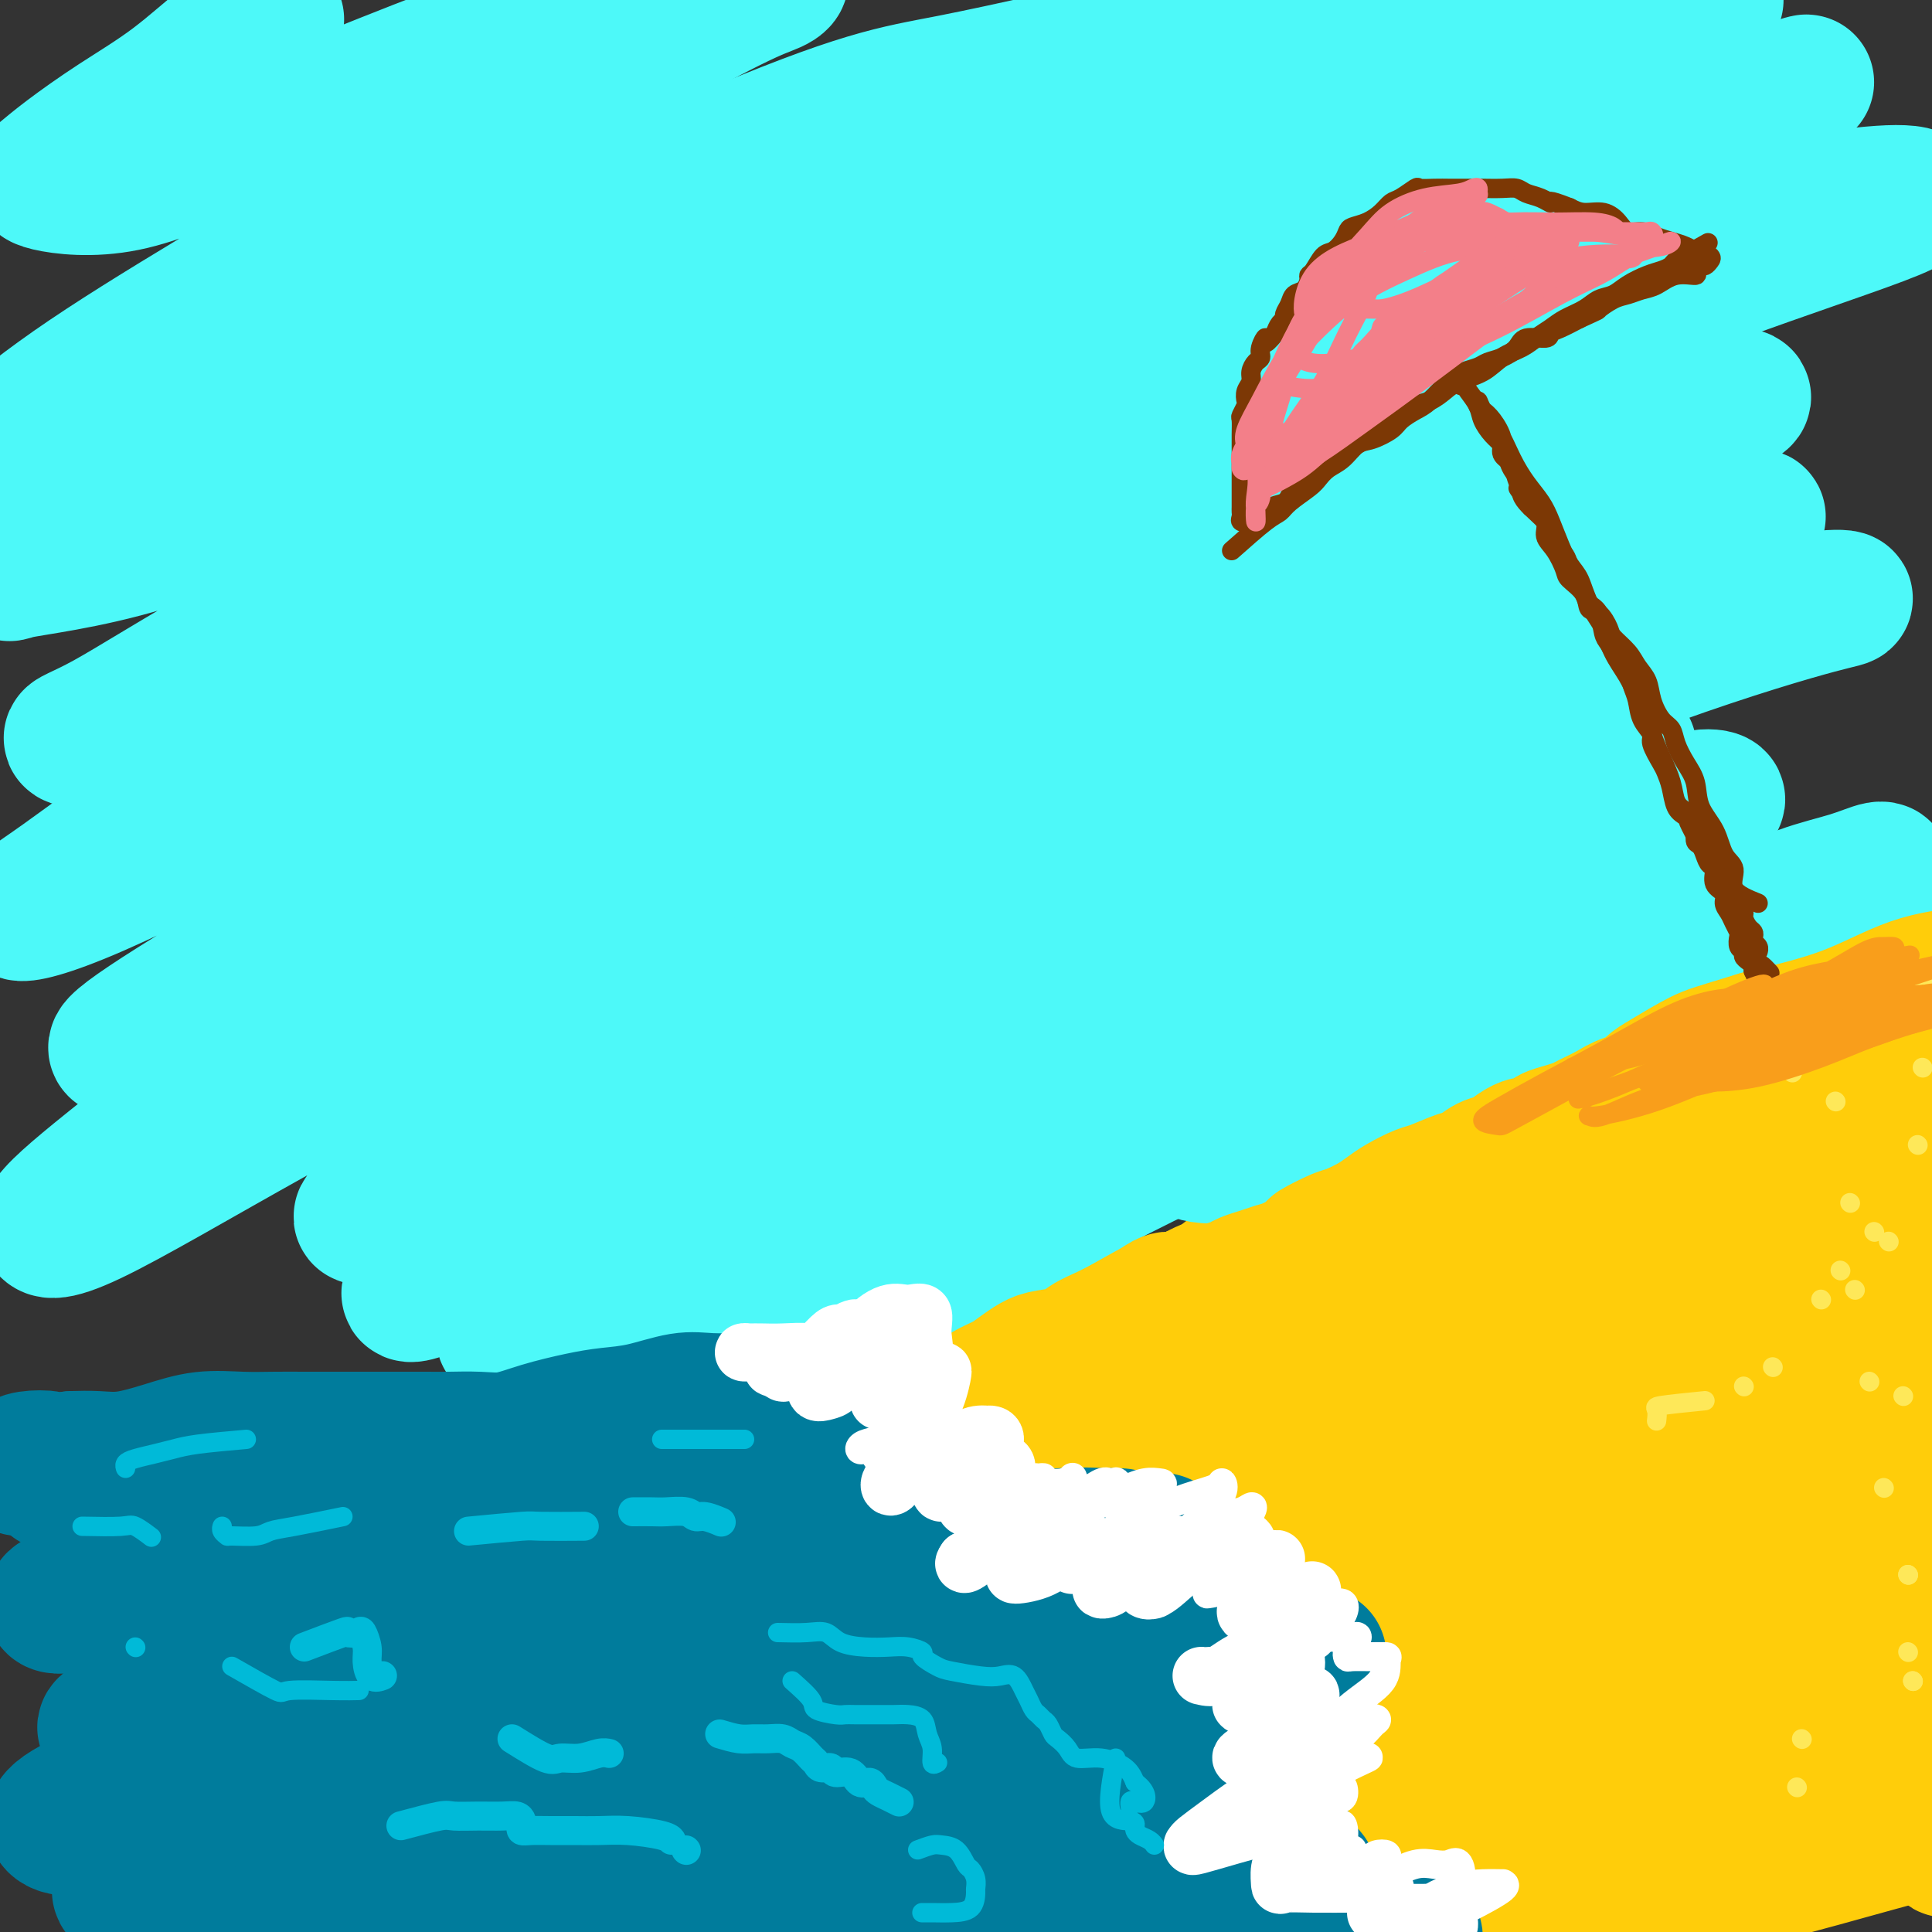 <svg viewBox='0 0 400 400' version='1.1' xmlns='http://www.w3.org/2000/svg' xmlns:xlink='http://www.w3.org/1999/xlink'><rect x="0" y="0" width="400" height="400" fill="#333333" stroke="none"/><g fill='none' stroke='#FFCD0A' stroke-width='28' stroke-linecap='round' stroke-linejoin='round'><path d='M382,218c-4.008,0.416 -8.016,0.833 -10,1c-1.984,0.167 -1.944,0.085 -3,0c-1.056,-0.085 -3.206,-0.174 -5,0c-1.794,0.174 -3.230,0.609 -5,1c-1.770,0.391 -3.873,0.737 -6,1c-2.127,0.263 -4.279,0.444 -6,1c-1.721,0.556 -3.013,1.487 -5,2c-1.987,0.513 -4.670,0.609 -7,1c-2.330,0.391 -4.307,1.078 -6,2c-1.693,0.922 -3.103,2.080 -5,3c-1.897,0.920 -4.282,1.602 -6,2c-1.718,0.398 -2.768,0.511 -4,1c-1.232,0.489 -2.647,1.352 -4,2c-1.353,0.648 -2.646,1.081 -4,2c-1.354,0.919 -2.771,2.324 -4,3c-1.229,0.676 -2.271,0.622 -3,1c-0.729,0.378 -1.144,1.188 -2,2c-0.856,0.812 -2.151,1.626 -3,2c-0.849,0.374 -1.252,0.309 -2,1c-0.748,0.691 -1.842,2.138 -3,3c-1.158,0.862 -2.381,1.138 -4,2c-1.619,0.862 -3.636,2.310 -5,3c-1.364,0.690 -2.076,0.622 -3,1c-0.924,0.378 -2.060,1.201 -3,2c-0.940,0.799 -1.683,1.575 -3,2c-1.317,0.425 -3.206,0.498 -5,1c-1.794,0.502 -3.491,1.434 -5,2c-1.509,0.566 -2.829,0.768 -4,1c-1.171,0.232 -2.192,0.495 -3,1c-0.808,0.505 -1.404,1.253 -2,2'/><path d='M252,266c-12.418,6.185 -4.964,2.148 -3,1c1.964,-1.148 -1.564,0.595 -4,2c-2.436,1.405 -3.780,2.473 -5,3c-1.220,0.527 -2.315,0.512 -3,1c-0.685,0.488 -0.959,1.479 -2,2c-1.041,0.521 -2.848,0.572 -4,1c-1.152,0.428 -1.650,1.232 -3,2c-1.350,0.768 -3.553,1.500 -5,2c-1.447,0.500 -2.137,0.767 -3,1c-0.863,0.233 -1.897,0.433 -3,1c-1.103,0.567 -2.273,1.500 -3,2c-0.727,0.500 -1.011,0.568 -2,1c-0.989,0.432 -2.683,1.228 -4,2c-1.317,0.772 -2.257,1.519 -3,2c-0.743,0.481 -1.288,0.695 -2,1c-0.712,0.305 -1.592,0.702 -2,1c-0.408,0.298 -0.344,0.496 -1,1c-0.656,0.504 -2.032,1.314 -3,2c-0.968,0.686 -1.527,1.248 -2,2c-0.473,0.752 -0.859,1.693 -1,2c-0.141,0.307 -0.035,-0.021 0,0c0.035,0.021 -0.000,0.389 0,1c0.000,0.611 0.036,1.464 0,2c-0.036,0.536 -0.144,0.756 0,1c0.144,0.244 0.540,0.514 1,1c0.460,0.486 0.985,1.188 2,2c1.015,0.812 2.519,1.733 4,2c1.481,0.267 2.937,-0.120 4,0c1.063,0.120 1.732,0.749 3,1c1.268,0.251 3.134,0.126 5,0'/><path d='M213,308c3.058,0.464 2.704,0.124 4,0c1.296,-0.124 4.243,-0.033 7,0c2.757,0.033 5.324,0.009 7,0c1.676,-0.009 2.460,-0.002 4,0c1.540,0.002 3.836,0.000 6,0c2.164,-0.000 4.195,0.001 6,0c1.805,-0.001 3.383,-0.004 5,0c1.617,0.004 3.271,0.015 5,0c1.729,-0.015 3.533,-0.057 5,0c1.467,0.057 2.598,0.211 4,0c1.402,-0.211 3.074,-0.789 4,-1c0.926,-0.211 1.107,-0.057 2,0c0.893,0.057 2.499,0.015 3,0c0.501,-0.015 -0.104,-0.004 0,0c0.104,0.004 0.915,0.001 2,0c1.085,-0.001 2.442,-0.000 3,0c0.558,0.000 0.316,0.000 1,0c0.684,-0.000 2.296,-0.000 3,0c0.704,0.000 0.502,0.000 1,0c0.498,-0.000 1.697,-0.000 3,0c1.303,0.000 2.712,0.000 4,0c1.288,-0.000 2.456,-0.002 4,0c1.544,0.002 3.465,0.006 5,0c1.535,-0.006 2.686,-0.024 5,0c2.314,0.024 5.792,0.090 9,0c3.208,-0.090 6.146,-0.336 9,0c2.854,0.336 5.624,1.253 9,2c3.376,0.747 7.359,1.324 11,2c3.641,0.676 6.942,1.451 11,2c4.058,0.549 8.874,0.871 13,1c4.126,0.129 7.563,0.064 11,0'/><path d='M379,314c10.134,1.106 7.969,0.372 9,-1c1.031,-1.372 5.257,-3.382 9,-6c3.743,-2.618 7.003,-5.844 10,-9c2.997,-3.156 5.732,-6.240 8,-10c2.268,-3.760 4.069,-8.195 5,-12c0.931,-3.805 0.992,-6.981 0,-10c-0.992,-3.019 -3.039,-5.883 -7,-8c-3.961,-2.117 -9.838,-3.489 -18,-4c-8.162,-0.511 -18.611,-0.162 -29,0c-10.389,0.162 -20.718,0.135 -31,1c-10.282,0.865 -20.516,2.621 -29,4c-8.484,1.379 -15.219,2.380 -22,4c-6.781,1.620 -13.608,3.859 -20,7c-6.392,3.141 -12.350,7.183 -16,10c-3.650,2.817 -4.994,4.407 -6,6c-1.006,1.593 -1.674,3.189 3,4c4.674,0.811 14.690,0.837 25,0c10.310,-0.837 20.915,-2.537 33,-6c12.085,-3.463 25.650,-8.689 37,-13c11.350,-4.311 20.487,-7.707 30,-12c9.513,-4.293 19.403,-9.483 27,-13c7.597,-3.517 12.900,-5.362 16,-7c3.100,-1.638 3.997,-3.068 5,-4c1.003,-0.932 2.111,-1.365 -2,-2c-4.111,-0.635 -13.441,-1.472 -25,0c-11.559,1.472 -25.348,5.253 -40,9c-14.652,3.747 -30.166,7.460 -45,11c-14.834,3.540 -28.986,6.908 -41,10c-12.014,3.092 -21.888,5.909 -30,9c-8.112,3.091 -14.460,6.454 -18,9c-3.540,2.546 -4.270,4.273 -5,6'/><path d='M212,287c-3.814,3.029 -1.848,3.101 5,3c6.848,-0.101 18.577,-0.377 31,-3c12.423,-2.623 25.541,-7.595 40,-12c14.459,-4.405 30.259,-8.244 44,-11c13.741,-2.756 25.424,-4.429 35,-5c9.576,-0.571 17.045,-0.041 23,0c5.955,0.041 10.396,-0.408 11,-1c0.604,-0.592 -2.630,-1.328 -10,0c-7.370,1.328 -18.876,4.720 -32,8c-13.124,3.280 -27.868,6.448 -41,10c-13.132,3.552 -24.654,7.487 -35,11c-10.346,3.513 -19.517,6.603 -25,9c-5.483,2.397 -7.279,4.100 -9,6c-1.721,1.900 -3.366,3.996 -1,5c2.366,1.004 8.742,0.915 18,0c9.258,-0.915 21.398,-2.655 33,-5c11.602,-2.345 22.667,-5.296 34,-8c11.333,-2.704 22.933,-5.162 32,-7c9.067,-1.838 15.600,-3.057 21,-4c5.400,-0.943 9.667,-1.609 12,-2c2.333,-0.391 2.733,-0.505 2,-1c-0.733,-0.495 -2.599,-1.370 -9,0c-6.401,1.370 -17.335,4.985 -30,9c-12.665,4.015 -27.060,8.430 -39,12c-11.940,3.570 -21.427,6.294 -29,9c-7.573,2.706 -13.234,5.394 -17,8c-3.766,2.606 -5.638,5.132 -7,7c-1.362,1.868 -2.213,3.080 0,4c2.213,0.920 7.489,1.549 15,1c7.511,-0.549 17.255,-2.274 27,-4'/><path d='M311,326c12.922,-2.252 24.228,-6.381 35,-10c10.772,-3.619 21.012,-6.726 30,-9c8.988,-2.274 16.725,-3.714 22,-5c5.275,-1.286 8.088,-2.418 10,-3c1.912,-0.582 2.923,-0.615 3,-1c0.077,-0.385 -0.781,-1.122 -6,0c-5.219,1.122 -14.798,4.103 -26,8c-11.202,3.897 -24.025,8.710 -37,13c-12.975,4.290 -26.102,8.056 -36,11c-9.898,2.944 -16.568,5.067 -21,7c-4.432,1.933 -6.627,3.675 -8,6c-1.373,2.325 -1.925,5.233 -1,7c0.925,1.767 3.327,2.391 9,3c5.673,0.609 14.617,1.201 25,0c10.383,-1.201 22.206,-4.196 33,-7c10.794,-2.804 20.558,-5.418 30,-8c9.442,-2.582 18.561,-5.133 25,-7c6.439,-1.867 10.197,-3.049 13,-4c2.803,-0.951 4.649,-1.669 6,-2c1.351,-0.331 2.206,-0.274 -1,0c-3.206,0.274 -10.472,0.766 -20,3c-9.528,2.234 -21.319,6.211 -34,10c-12.681,3.789 -26.252,7.392 -38,11c-11.748,3.608 -21.673,7.222 -29,10c-7.327,2.778 -12.058,4.719 -15,7c-2.942,2.281 -4.096,4.901 -5,7c-0.904,2.099 -1.557,3.676 2,5c3.557,1.324 11.325,2.396 20,2c8.675,-0.396 18.259,-2.261 29,-5c10.741,-2.739 22.640,-6.354 33,-10c10.360,-3.646 19.180,-7.323 28,-11'/><path d='M387,354c13.698,-5.009 17.442,-7.032 21,-9c3.558,-1.968 6.930,-3.881 9,-5c2.070,-1.119 2.840,-1.443 2,-2c-0.840,-0.557 -3.288,-1.348 -10,0c-6.712,1.348 -17.689,4.835 -30,9c-12.311,4.165 -25.957,9.006 -37,13c-11.043,3.994 -19.483,7.139 -26,10c-6.517,2.861 -11.112,5.437 -14,8c-2.888,2.563 -4.070,5.113 -5,7c-0.930,1.887 -1.607,3.112 1,4c2.607,0.888 8.498,1.441 16,1c7.502,-0.441 16.615,-1.876 26,-4c9.385,-2.124 19.041,-4.939 28,-8c8.959,-3.061 17.221,-6.369 24,-9c6.779,-2.631 12.077,-4.586 16,-6c3.923,-1.414 6.473,-2.288 8,-3c1.527,-0.712 2.031,-1.263 1,-2c-1.031,-0.737 -3.596,-1.659 -10,0c-6.404,1.659 -16.647,5.900 -25,9c-8.353,3.100 -14.817,5.059 -20,7c-5.183,1.941 -9.087,3.865 -12,6c-2.913,2.135 -4.837,4.480 -6,6c-1.163,1.520 -1.565,2.215 0,3c1.565,0.785 5.099,1.659 11,1c5.901,-0.659 14.171,-2.850 22,-5c7.829,-2.150 15.217,-4.258 22,-6c6.783,-1.742 12.963,-3.116 18,-4c5.037,-0.884 8.933,-1.276 12,-2c3.067,-0.724 5.305,-1.778 5,-2c-0.305,-0.222 -3.152,0.389 -6,1'/><path d='M428,372c-2.932,1.056 -7.262,3.197 -11,5c-3.738,1.803 -6.883,3.269 -9,4c-2.117,0.731 -3.204,0.728 -4,1c-0.796,0.272 -1.301,0.818 -1,1c0.301,0.182 1.406,-0.001 4,0c2.594,0.001 6.676,0.185 11,-1c4.324,-1.185 8.891,-3.740 13,-6c4.109,-2.260 7.760,-4.224 12,-6c4.240,-1.776 9.069,-3.365 11,-4c1.931,-0.635 0.966,-0.318 0,0'/></g>
<g fill='none' stroke='#4DF9F9' stroke-width='28' stroke-linecap='round' stroke-linejoin='round'><path d='M43,15c3.913,-2.650 7.827,-5.301 10,-7c2.173,-1.699 2.607,-2.448 3,-3c0.393,-0.552 0.747,-0.909 1,-1c0.253,-0.091 0.407,0.083 0,0c-0.407,-0.083 -1.375,-0.424 -3,0c-1.625,0.424 -3.909,1.612 -7,4c-3.091,2.388 -6.990,5.977 -11,9c-4.010,3.023 -8.132,5.482 -12,8c-3.868,2.518 -7.481,5.095 -10,7c-2.519,1.905 -3.943,3.137 -5,4c-1.057,0.863 -1.746,1.356 1,2c2.746,0.644 8.927,1.440 16,0c7.073,-1.440 15.037,-5.115 24,-9c8.963,-3.885 18.926,-7.981 29,-12c10.074,-4.019 20.261,-7.960 30,-11c9.739,-3.040 19.030,-5.178 26,-7c6.970,-1.822 11.618,-3.328 16,-4c4.382,-0.672 8.497,-0.509 10,0c1.503,0.509 0.392,1.365 -1,2c-1.392,0.635 -3.067,1.048 -9,4c-5.933,2.952 -16.124,8.444 -28,15c-11.876,6.556 -25.437,14.178 -39,22c-13.563,7.822 -27.128,15.844 -39,23c-11.872,7.156 -22.051,13.445 -30,19c-7.949,5.555 -13.669,10.374 -17,13c-3.331,2.626 -4.274,3.057 -3,4c1.274,0.943 4.764,2.397 13,0c8.236,-2.397 21.217,-8.645 36,-16c14.783,-7.355 31.366,-15.816 49,-24c17.634,-8.184 36.317,-16.092 55,-24'/><path d='M148,33c30.567,-13.040 36.984,-13.642 49,-16c12.016,-2.358 29.630,-6.474 42,-9c12.370,-2.526 19.496,-3.461 25,-4c5.504,-0.539 9.387,-0.680 12,-1c2.613,-0.320 3.957,-0.819 0,1c-3.957,1.819 -13.216,5.954 -27,11c-13.784,5.046 -32.095,11.001 -49,17c-16.905,5.999 -32.404,12.042 -50,19c-17.596,6.958 -37.289,14.830 -56,23c-18.711,8.170 -36.439,16.636 -50,23c-13.561,6.364 -22.956,10.624 -29,14c-6.044,3.376 -8.736,5.868 -11,7c-2.264,1.132 -4.100,0.903 1,0c5.100,-0.903 17.135,-2.482 30,-7c12.865,-4.518 26.561,-11.977 44,-20c17.439,-8.023 38.620,-16.610 61,-26c22.380,-9.390 45.959,-19.583 69,-28c23.041,-8.417 45.543,-15.057 64,-20c18.457,-4.943 32.869,-8.189 45,-11c12.131,-2.811 21.981,-5.186 28,-6c6.019,-0.814 8.206,-0.066 9,0c0.794,0.066 0.194,-0.548 -7,2c-7.194,2.548 -20.981,8.260 -39,15c-18.019,6.740 -40.270,14.509 -63,23c-22.730,8.491 -45.937,17.704 -69,28c-23.063,10.296 -45.980,21.675 -68,33c-22.020,11.325 -43.144,22.595 -58,31c-14.856,8.405 -23.446,13.944 -29,17c-5.554,3.056 -8.072,3.631 -7,4c1.072,0.369 5.735,0.534 17,-4c11.265,-4.534 29.133,-13.767 47,-23'/><path d='M79,126c17.197,-7.866 36.688,-16.029 59,-26c22.312,-9.971 47.443,-21.748 73,-32c25.557,-10.252 51.538,-18.978 73,-26c21.462,-7.022 38.404,-12.338 52,-16c13.596,-3.662 23.846,-5.668 30,-7c6.154,-1.332 8.211,-1.990 8,-2c-0.211,-0.010 -2.691,0.627 -14,5c-11.309,4.373 -31.448,12.483 -53,21c-21.552,8.517 -44.519,17.442 -68,27c-23.481,9.558 -47.477,19.750 -71,30c-23.523,10.250 -46.574,20.558 -68,31c-21.426,10.442 -41.229,21.018 -56,30c-14.771,8.982 -24.511,16.369 -31,21c-6.489,4.631 -9.728,6.504 -9,7c0.728,0.496 5.423,-0.387 16,-5c10.577,-4.613 27.036,-12.957 45,-22c17.964,-9.043 37.432,-18.787 60,-30c22.568,-11.213 48.235,-23.896 76,-36c27.765,-12.104 57.629,-23.630 83,-32c25.371,-8.370 46.249,-13.586 62,-17c15.751,-3.414 26.373,-5.026 34,-6c7.627,-0.974 12.257,-1.309 15,-1c2.743,0.309 3.599,1.263 -3,4c-6.599,2.737 -20.651,7.258 -39,14c-18.349,6.742 -40.994,15.703 -65,25c-24.006,9.297 -49.372,18.928 -74,29c-24.628,10.072 -48.519,20.586 -72,33c-23.481,12.414 -46.552,26.730 -65,38c-18.448,11.270 -32.275,19.496 -41,25c-8.725,5.504 -12.350,8.287 -12,9c0.350,0.713 4.675,-0.643 9,-2'/><path d='M33,215c7.657,-4.045 22.299,-13.156 39,-22c16.701,-8.844 35.459,-17.419 56,-27c20.541,-9.581 42.863,-20.166 66,-30c23.137,-9.834 47.087,-18.917 68,-26c20.913,-7.083 38.788,-12.167 53,-16c14.212,-3.833 24.760,-6.414 32,-8c7.240,-1.586 11.172,-2.177 13,-3c1.828,-0.823 1.552,-1.878 -5,0c-6.552,1.878 -19.378,6.691 -37,13c-17.622,6.309 -40.038,14.115 -63,23c-22.962,8.885 -46.468,18.849 -71,30c-24.532,11.151 -50.090,23.489 -72,35c-21.910,11.511 -40.171,22.193 -55,32c-14.829,9.807 -26.225,18.737 -34,25c-7.775,6.263 -11.929,9.857 -13,12c-1.071,2.143 0.941,2.834 9,-1c8.059,-3.834 22.167,-12.192 38,-21c15.833,-8.808 33.392,-18.064 54,-29c20.608,-10.936 44.264,-23.550 70,-36c25.736,-12.450 53.551,-24.736 76,-33c22.449,-8.264 39.533,-12.507 54,-16c14.467,-3.493 26.318,-6.238 36,-8c9.682,-1.762 17.196,-2.543 17,-2c-0.196,0.543 -8.103,2.409 -13,4c-4.897,1.591 -6.783,2.906 -19,8c-12.217,5.094 -34.763,13.966 -56,23c-21.237,9.034 -41.165,18.230 -61,28c-19.835,9.770 -39.577,20.115 -58,30c-18.423,9.885 -35.526,19.309 -48,27c-12.474,7.691 -20.320,13.647 -26,18c-5.680,4.353 -9.194,7.101 -8,7c1.194,-0.101 7.097,-3.050 13,-6'/><path d='M88,246c8.455,-4.978 23.092,-14.424 40,-25c16.908,-10.576 36.086,-22.281 58,-34c21.914,-11.719 46.562,-23.452 68,-32c21.438,-8.548 39.665,-13.910 56,-18c16.335,-4.090 30.777,-6.909 42,-9c11.223,-2.091 19.227,-3.456 24,-4c4.773,-0.544 6.313,-0.269 6,0c-0.313,0.269 -2.480,0.532 -11,3c-8.520,2.468 -23.391,7.142 -41,14c-17.609,6.858 -37.954,15.901 -59,25c-21.046,9.099 -42.793,18.256 -63,28c-20.207,9.744 -38.872,20.076 -55,29c-16.128,8.924 -29.718,16.439 -40,23c-10.282,6.561 -17.258,12.166 -22,16c-4.742,3.834 -7.252,5.895 -6,6c1.252,0.105 6.265,-1.746 15,-7c8.735,-5.254 21.192,-13.911 38,-24c16.808,-10.089 37.966,-21.611 57,-31c19.034,-9.389 35.942,-16.647 52,-23c16.058,-6.353 31.265,-11.802 44,-16c12.735,-4.198 22.999,-7.144 31,-9c8.001,-1.856 13.738,-2.622 15,-3c1.262,-0.378 -1.951,-0.369 -4,0c-2.049,0.369 -2.934,1.099 -13,6c-10.066,4.901 -29.312,13.972 -49,23c-19.688,9.028 -39.820,18.012 -59,28c-19.180,9.988 -37.410,20.980 -52,29c-14.590,8.020 -25.540,13.067 -34,18c-8.460,4.933 -14.432,9.751 -18,13c-3.568,3.249 -4.734,4.928 -3,5c1.734,0.072 6.367,-1.464 11,-3'/><path d='M116,274c7.306,-3.723 20.071,-11.532 35,-20c14.929,-8.468 32.021,-17.596 50,-26c17.979,-8.404 36.845,-16.085 56,-24c19.155,-7.915 38.600,-16.064 53,-22c14.400,-5.936 23.753,-9.657 31,-12c7.247,-2.343 12.386,-3.306 14,-4c1.614,-0.694 -0.297,-1.118 -2,-1c-1.703,0.118 -3.198,0.777 -12,5c-8.802,4.223 -24.910,12.009 -43,21c-18.090,8.991 -38.163,19.188 -57,29c-18.837,9.812 -36.440,19.240 -51,27c-14.560,7.760 -26.078,13.854 -34,18c-7.922,4.146 -12.248,6.346 -15,8c-2.752,1.654 -3.929,2.763 -2,3c1.929,0.237 6.965,-0.397 16,-5c9.035,-4.603 22.071,-13.176 38,-22c15.929,-8.824 34.752,-17.899 52,-26c17.248,-8.101 32.920,-15.229 47,-21c14.080,-5.771 26.569,-10.186 36,-13c9.431,-2.814 15.806,-4.028 20,-5c4.194,-0.972 6.207,-1.702 7,-2c0.793,-0.298 0.367,-0.163 -6,3c-6.367,3.163 -18.675,9.353 -34,17c-15.325,7.647 -33.666,16.752 -51,25c-17.334,8.248 -33.662,15.638 -46,21c-12.338,5.362 -20.686,8.695 -27,12c-6.314,3.305 -10.592,6.582 -13,8c-2.408,1.418 -2.944,0.978 -1,1c1.944,0.022 6.370,0.506 14,-3c7.630,-3.506 18.466,-11.002 31,-18c12.534,-6.998 26.767,-13.499 41,-20'/><path d='M263,228c18.578,-8.978 29.024,-12.424 39,-16c9.976,-3.576 19.481,-7.284 27,-10c7.519,-2.716 13.051,-4.441 16,-5c2.949,-0.559 3.313,0.046 3,0c-0.313,-0.046 -1.305,-0.745 -8,2c-6.695,2.745 -19.094,8.934 -31,14c-11.906,5.066 -23.319,9.007 -32,12c-8.681,2.993 -14.629,5.036 -19,7c-4.371,1.964 -7.165,3.849 -9,5c-1.835,1.151 -2.713,1.569 -1,2c1.713,0.431 6.016,0.873 14,-2c7.984,-2.873 19.649,-9.063 32,-15c12.351,-5.937 25.386,-11.620 37,-17c11.614,-5.380 21.805,-10.455 30,-14c8.195,-3.545 14.394,-5.559 19,-7c4.606,-1.441 7.619,-2.310 9,-3c1.381,-0.690 1.128,-1.201 0,-1c-1.128,0.201 -3.132,1.114 -6,2c-2.868,0.886 -6.600,1.743 -10,3c-3.400,1.257 -6.469,2.912 -9,4c-2.531,1.088 -4.523,1.608 -6,2c-1.477,0.392 -2.440,0.655 -3,1c-0.560,0.345 -0.717,0.773 -1,1c-0.283,0.227 -0.692,0.253 1,0c1.692,-0.253 5.483,-0.787 7,-1c1.517,-0.213 0.758,-0.107 0,0'/></g>
<g fill='none' stroke='#FFCD0A' stroke-width='28' stroke-linecap='round' stroke-linejoin='round'><path d='M314,246c2.217,-2.068 4.434,-4.135 6,-5c1.566,-0.865 2.480,-0.526 5,-1c2.520,-0.474 6.644,-1.761 10,-3c3.356,-1.239 5.942,-2.431 9,-4c3.058,-1.569 6.588,-3.514 10,-5c3.412,-1.486 6.705,-2.514 10,-4c3.295,-1.486 6.591,-3.429 10,-5c3.409,-1.571 6.930,-2.768 10,-4c3.070,-1.232 5.689,-2.498 8,-4c2.311,-1.502 4.315,-3.239 6,-4c1.685,-0.761 3.051,-0.545 4,-1c0.949,-0.455 1.481,-1.582 2,-2c0.519,-0.418 1.024,-0.126 1,0c-0.024,0.126 -0.576,0.085 -1,0c-0.424,-0.085 -0.720,-0.213 -2,0c-1.280,0.213 -3.543,0.768 -7,2c-3.457,1.232 -8.109,3.143 -12,5c-3.891,1.857 -7.020,3.661 -10,5c-2.980,1.339 -5.810,2.211 -7,3c-1.190,0.789 -0.740,1.493 -1,2c-0.260,0.507 -1.229,0.816 0,1c1.229,0.184 4.655,0.242 8,-1c3.345,-1.242 6.608,-3.783 10,-6c3.392,-2.217 6.912,-4.112 10,-6c3.088,-1.888 5.742,-3.771 8,-5c2.258,-1.229 4.119,-1.803 5,-2c0.881,-0.197 0.783,-0.017 1,0c0.217,0.017 0.749,-0.129 -1,0c-1.749,0.129 -5.779,0.535 -10,2c-4.221,1.465 -8.635,3.990 -14,6c-5.365,2.010 -11.683,3.505 -18,5'/><path d='M364,215c-8.839,2.704 -9.937,2.963 -12,4c-2.063,1.037 -5.090,2.852 -7,4c-1.910,1.148 -2.704,1.628 -3,2c-0.296,0.372 -0.093,0.635 0,1c0.093,0.365 0.076,0.832 0,1c-0.076,0.168 -0.210,0.037 0,0c0.210,-0.037 0.764,0.021 1,0c0.236,-0.021 0.153,-0.122 -1,0c-1.153,0.122 -3.375,0.466 -5,1c-1.625,0.534 -2.653,1.256 -4,2c-1.347,0.744 -3.013,1.508 -4,2c-0.987,0.492 -1.294,0.710 -2,1c-0.706,0.290 -1.809,0.652 -3,1c-1.191,0.348 -2.468,0.684 -3,1c-0.532,0.316 -0.320,0.614 -1,1c-0.680,0.386 -2.254,0.862 -3,1c-0.746,0.138 -0.665,-0.061 -1,0c-0.335,0.061 -1.088,0.382 -2,1c-0.912,0.618 -1.984,1.531 -3,2c-1.016,0.469 -1.975,0.492 -3,1c-1.025,0.508 -2.116,1.501 -3,2c-0.884,0.499 -1.563,0.504 -3,1c-1.437,0.496 -3.633,1.484 -5,2c-1.367,0.516 -1.905,0.561 -3,1c-1.095,0.439 -2.747,1.272 -4,2c-1.253,0.728 -2.107,1.350 -3,2c-0.893,0.650 -1.827,1.329 -3,2c-1.173,0.671 -2.587,1.336 -4,2'/><path d='M280,255c-13.603,6.318 -5.612,2.113 -3,1c2.612,-1.113 -0.156,0.868 -2,2c-1.844,1.132 -2.763,1.417 -4,2c-1.237,0.583 -2.792,1.466 -4,2c-1.208,0.534 -2.070,0.720 -3,1c-0.930,0.280 -1.929,0.653 -3,1c-1.071,0.347 -2.215,0.666 -3,1c-0.785,0.334 -1.211,0.682 -2,1c-0.789,0.318 -1.941,0.606 -3,1c-1.059,0.394 -2.026,0.892 -3,1c-0.974,0.108 -1.954,-0.175 -3,0c-1.046,0.175 -2.159,0.809 -3,1c-0.841,0.191 -1.410,-0.062 -2,0c-0.590,0.062 -1.201,0.439 -2,1c-0.799,0.561 -1.786,1.306 -3,2c-1.214,0.694 -2.653,1.338 -4,2c-1.347,0.662 -2.601,1.342 -4,2c-1.399,0.658 -2.944,1.292 -4,2c-1.056,0.708 -1.622,1.488 -3,2c-1.378,0.512 -3.569,0.756 -5,1c-1.431,0.244 -2.102,0.490 -3,1c-0.898,0.510 -2.023,1.286 -3,2c-0.977,0.714 -1.805,1.367 -3,2c-1.195,0.633 -2.758,1.245 -4,2c-1.242,0.755 -2.165,1.651 -3,2c-0.835,0.349 -1.583,0.150 -2,0c-0.417,-0.150 -0.504,-0.250 -1,0c-0.496,0.250 -1.401,0.851 -2,1c-0.599,0.149 -0.892,-0.152 -1,0c-0.108,0.152 -0.031,0.758 0,1c0.031,0.242 0.015,0.121 0,0'/></g>
<g fill='none' stroke='#007C9C' stroke-width='28' stroke-linecap='round' stroke-linejoin='round'><path d='M11,307c1.954,-0.423 3.908,-0.845 5,-1c1.092,-0.155 1.324,-0.041 2,0c0.676,0.041 1.798,0.011 4,0c2.202,-0.011 5.485,-0.003 9,0c3.515,0.003 7.261,0.003 11,0c3.739,-0.003 7.471,-0.007 11,0c3.529,0.007 6.854,0.026 10,0c3.146,-0.026 6.113,-0.098 9,0c2.887,0.098 5.695,0.366 8,0c2.305,-0.366 4.107,-1.365 6,-2c1.893,-0.635 3.875,-0.906 5,-1c1.125,-0.094 1.392,-0.010 2,0c0.608,0.010 1.557,-0.054 2,0c0.443,0.054 0.382,0.225 1,0c0.618,-0.225 1.917,-0.845 3,-1c1.083,-0.155 1.950,0.155 3,0c1.050,-0.155 2.283,-0.774 4,-1c1.717,-0.226 3.917,-0.060 5,0c1.083,0.060 1.049,0.012 2,0c0.951,-0.012 2.888,0.011 5,0c2.112,-0.011 4.398,-0.055 6,0c1.602,0.055 2.519,0.211 4,0c1.481,-0.211 3.526,-0.789 5,-1c1.474,-0.211 2.375,-0.057 3,0c0.625,0.057 0.973,0.015 1,0c0.027,-0.015 -0.266,-0.004 0,0c0.266,0.004 1.092,0.001 2,0c0.908,-0.001 1.898,-0.000 3,0c1.102,0.000 2.315,0.000 3,0c0.685,-0.000 0.843,-0.000 1,0'/><path d='M146,300c6.555,-0.138 2.943,0.015 2,0c-0.943,-0.015 0.783,-0.200 2,0c1.217,0.200 1.923,0.786 3,1c1.077,0.214 2.523,0.057 4,0c1.477,-0.057 2.986,-0.015 4,0c1.014,0.015 1.534,0.004 2,0c0.466,-0.004 0.877,-0.001 1,0c0.123,0.001 -0.042,0.000 0,0c0.042,-0.000 0.289,-0.000 1,0c0.711,0.000 1.884,-0.000 2,0c0.116,0.000 -0.825,0.001 -2,0c-1.175,-0.001 -2.583,-0.003 -5,0c-2.417,0.003 -5.844,0.010 -9,0c-3.156,-0.010 -6.040,-0.037 -10,0c-3.960,0.037 -8.996,0.140 -14,1c-5.004,0.860 -9.975,2.479 -14,4c-4.025,1.521 -7.104,2.946 -9,4c-1.896,1.054 -2.607,1.737 -3,2c-0.393,0.263 -0.466,0.106 0,0c0.466,-0.106 1.470,-0.160 4,0c2.530,0.160 6.585,0.534 11,0c4.415,-0.534 9.190,-1.975 14,-3c4.810,-1.025 9.656,-1.634 14,-2c4.344,-0.366 8.185,-0.490 11,-1c2.815,-0.510 4.604,-1.407 6,-2c1.396,-0.593 2.399,-0.884 2,-1c-0.399,-0.116 -2.199,-0.058 -4,0'/><path d='M159,303c8.657,-1.614 1.300,-1.149 -5,0c-6.300,1.149 -11.542,2.981 -17,5c-5.458,2.019 -11.130,4.225 -17,6c-5.870,1.775 -11.937,3.118 -17,4c-5.063,0.882 -9.120,1.302 -12,2c-2.880,0.698 -4.582,1.673 -5,2c-0.418,0.327 0.449,0.005 2,0c1.551,-0.005 3.786,0.308 8,0c4.214,-0.308 10.407,-1.235 16,-2c5.593,-0.765 10.586,-1.367 16,-2c5.414,-0.633 11.249,-1.296 16,-2c4.751,-0.704 8.417,-1.449 10,-2c1.583,-0.551 1.081,-0.907 1,-1c-0.081,-0.093 0.257,0.076 -3,0c-3.257,-0.076 -10.109,-0.397 -18,0c-7.891,0.397 -16.821,1.514 -26,2c-9.179,0.486 -18.608,0.343 -28,1c-9.392,0.657 -18.747,2.113 -28,4c-9.253,1.887 -18.404,4.204 -25,6c-6.596,1.796 -10.638,3.072 -13,4c-2.362,0.928 -3.046,1.507 -3,2c0.046,0.493 0.822,0.899 6,0c5.178,-0.899 14.759,-3.105 24,-5c9.241,-1.895 18.143,-3.481 28,-5c9.857,-1.519 20.668,-2.971 30,-4c9.332,-1.029 17.184,-1.635 24,-2c6.816,-0.365 12.597,-0.487 17,-1c4.403,-0.513 7.428,-1.416 9,-2c1.572,-0.584 1.693,-0.850 1,-1c-0.693,-0.150 -2.198,-0.186 -8,0c-5.802,0.186 -15.901,0.593 -26,1'/><path d='M116,313c-10.580,1.227 -20.529,4.293 -31,7c-10.471,2.707 -21.463,5.054 -30,7c-8.537,1.946 -14.617,3.489 -19,5c-4.383,1.511 -7.067,2.988 -9,4c-1.933,1.012 -3.116,1.558 0,2c3.116,0.442 10.529,0.780 19,0c8.471,-0.780 17.998,-2.679 30,-5c12.002,-2.321 26.478,-5.066 39,-7c12.522,-1.934 23.089,-3.058 34,-4c10.911,-0.942 22.166,-1.703 31,-2c8.834,-0.297 15.247,-0.130 20,0c4.753,0.130 7.846,0.225 10,0c2.154,-0.225 3.369,-0.768 2,-1c-1.369,-0.232 -5.323,-0.153 -12,0c-6.677,0.153 -16.079,0.378 -26,1c-9.921,0.622 -20.363,1.640 -31,3c-10.637,1.360 -21.470,3.060 -31,5c-9.530,1.940 -17.757,4.118 -24,6c-6.243,1.882 -10.502,3.468 -13,4c-2.498,0.532 -3.236,0.010 -2,0c1.236,-0.010 4.447,0.492 11,0c6.553,-0.492 16.447,-1.978 27,-4c10.553,-2.022 21.766,-4.580 33,-7c11.234,-2.420 22.489,-4.700 33,-6c10.511,-1.300 20.280,-1.618 28,-2c7.720,-0.382 13.393,-0.829 18,-1c4.607,-0.171 8.149,-0.068 9,0c0.851,0.068 -0.988,0.101 -3,0c-2.012,-0.101 -4.195,-0.335 -10,0c-5.805,0.335 -15.230,1.239 -25,2c-9.770,0.761 -19.885,1.381 -30,2'/><path d='M164,322c-15.744,1.144 -21.103,2.005 -27,3c-5.897,0.995 -12.333,2.125 -17,3c-4.667,0.875 -7.567,1.494 -9,2c-1.433,0.506 -1.400,0.899 2,1c3.400,0.101 10.166,-0.088 18,0c7.834,0.088 16.737,0.454 26,0c9.263,-0.454 18.887,-1.729 28,-3c9.113,-1.271 17.715,-2.537 25,-4c7.285,-1.463 13.251,-3.123 18,-4c4.749,-0.877 8.279,-0.971 10,-1c1.721,-0.029 1.631,0.008 2,0c0.369,-0.008 1.195,-0.062 0,0c-1.195,0.062 -4.412,0.241 -7,1c-2.588,0.759 -4.546,2.098 -6,3c-1.454,0.902 -2.403,1.366 -3,2c-0.597,0.634 -0.843,1.438 -1,2c-0.157,0.562 -0.224,0.883 0,1c0.224,0.117 0.738,0.030 3,0c2.262,-0.030 6.272,-0.005 9,0c2.728,0.005 4.175,-0.012 6,0c1.825,0.012 4.030,0.052 5,0c0.970,-0.052 0.707,-0.195 1,0c0.293,0.195 1.143,0.727 1,1c-0.143,0.273 -1.280,0.286 -4,1c-2.720,0.714 -7.023,2.128 -12,4c-4.977,1.872 -10.628,4.200 -17,6c-6.372,1.800 -13.464,3.071 -20,4c-6.536,0.929 -12.515,1.517 -19,2c-6.485,0.483 -13.477,0.861 -21,1c-7.523,0.139 -15.578,0.040 -24,0c-8.422,-0.040 -17.211,-0.020 -26,0'/><path d='M105,347c-17.811,0.246 -17.339,-0.640 -22,0c-4.661,0.640 -14.455,2.805 -21,4c-6.545,1.195 -9.839,1.421 -14,2c-4.161,0.579 -9.187,1.512 -13,2c-3.813,0.488 -6.413,0.532 -9,1c-2.587,0.468 -5.163,1.359 -4,2c1.163,0.641 6.064,1.031 13,0c6.936,-1.031 15.909,-3.482 27,-6c11.091,-2.518 24.302,-5.104 37,-7c12.698,-1.896 24.882,-3.103 36,-4c11.118,-0.897 21.168,-1.483 30,-2c8.832,-0.517 16.446,-0.963 23,-1c6.554,-0.037 12.049,0.335 16,0c3.951,-0.335 6.357,-1.379 8,-2c1.643,-0.621 2.524,-0.820 1,-1c-1.524,-0.180 -5.451,-0.340 -12,0c-6.549,0.340 -15.719,1.180 -28,3c-12.281,1.820 -27.673,4.619 -43,8c-15.327,3.381 -30.590,7.343 -44,10c-13.410,2.657 -24.965,4.008 -35,6c-10.035,1.992 -18.548,4.626 -25,7c-6.452,2.374 -10.843,4.488 -13,6c-2.157,1.512 -2.080,2.421 -1,3c1.080,0.579 3.162,0.826 9,0c5.838,-0.826 15.433,-2.725 27,-5c11.567,-2.275 25.108,-4.924 39,-8c13.892,-3.076 28.136,-6.577 43,-9c14.864,-2.423 30.348,-3.768 44,-5c13.652,-1.232 25.472,-2.352 34,-3c8.528,-0.648 13.764,-0.824 19,-1'/><path d='M227,347c16.567,-1.339 9.485,-0.185 8,0c-1.485,0.185 2.627,-0.597 1,-1c-1.627,-0.403 -8.994,-0.426 -19,0c-10.006,0.426 -22.651,1.301 -36,3c-13.349,1.699 -27.400,4.220 -42,7c-14.600,2.780 -29.747,5.818 -44,9c-14.253,3.182 -27.610,6.510 -38,10c-10.390,3.490 -17.812,7.144 -23,10c-5.188,2.856 -8.142,4.913 -9,6c-0.858,1.087 0.381,1.203 6,1c5.619,-0.203 15.619,-0.726 28,-3c12.381,-2.274 27.144,-6.300 43,-11c15.856,-4.700 32.804,-10.076 49,-14c16.196,-3.924 31.641,-6.397 46,-9c14.359,-2.603 27.633,-5.338 38,-7c10.367,-1.662 17.827,-2.252 24,-3c6.173,-0.748 11.060,-1.654 13,-2c1.940,-0.346 0.933,-0.131 -1,0c-1.933,0.131 -4.792,0.178 -12,2c-7.208,1.822 -18.763,5.417 -32,9c-13.237,3.583 -28.155,7.152 -42,10c-13.845,2.848 -26.618,4.976 -38,7c-11.382,2.024 -21.374,3.945 -29,6c-7.626,2.055 -12.886,4.244 -17,6c-4.114,1.756 -7.080,3.080 -9,4c-1.920,0.920 -2.792,1.436 1,2c3.792,0.564 12.248,1.176 22,0c9.752,-1.176 20.799,-4.140 33,-7c12.201,-2.860 25.554,-5.616 39,-8c13.446,-2.384 26.985,-4.395 37,-6c10.015,-1.605 16.508,-2.802 23,-4'/><path d='M247,364c22.848,-4.274 13.970,-2.461 12,-2c-1.970,0.461 2.970,-0.432 3,-1c0.030,-0.568 -4.850,-0.811 -12,-1c-7.150,-0.189 -16.569,-0.325 -29,1c-12.431,1.325 -27.873,4.112 -43,7c-15.127,2.888 -29.938,5.877 -45,9c-15.062,3.123 -30.373,6.380 -43,10c-12.627,3.620 -22.570,7.604 -29,10c-6.430,2.396 -9.348,3.203 -11,4c-1.652,0.797 -2.037,1.583 2,2c4.037,0.417 12.497,0.467 23,-1c10.503,-1.467 23.051,-4.449 36,-7c12.949,-2.551 26.300,-4.670 40,-7c13.700,-2.330 27.748,-4.872 40,-7c12.252,-2.128 22.709,-3.844 31,-5c8.291,-1.156 14.415,-1.752 18,-2c3.585,-0.248 4.630,-0.146 5,0c0.370,0.146 0.064,0.338 -5,0c-5.064,-0.338 -14.884,-1.207 -26,0c-11.116,1.207 -23.526,4.489 -36,7c-12.474,2.511 -25.013,4.252 -36,6c-10.987,1.748 -20.422,3.504 -27,5c-6.578,1.496 -10.300,2.734 -13,4c-2.700,1.266 -4.376,2.561 -3,4c1.376,1.439 5.806,3.021 13,4c7.194,0.979 17.151,1.356 29,0c11.849,-1.356 25.589,-4.446 38,-7c12.411,-2.554 23.492,-4.571 33,-6c9.508,-1.429 17.445,-2.269 24,-3c6.555,-0.731 11.730,-1.352 15,-2c3.270,-0.648 4.635,-1.324 6,-2'/><path d='M257,384c18.615,-3.292 7.153,-1.521 0,-1c-7.153,0.521 -9.997,-0.207 -17,0c-7.003,0.207 -18.165,1.348 -29,4c-10.835,2.652 -21.343,6.814 -30,10c-8.657,3.186 -15.464,5.397 -20,7c-4.536,1.603 -6.801,2.599 -8,4c-1.199,1.401 -1.332,3.209 2,4c3.332,0.791 10.129,0.567 18,0c7.871,-0.567 16.816,-1.475 26,-3c9.184,-1.525 18.608,-3.665 27,-6c8.392,-2.335 15.754,-4.863 22,-7c6.246,-2.137 11.378,-3.883 15,-5c3.622,-1.117 5.733,-1.604 7,-2c1.267,-0.396 1.689,-0.701 0,-1c-1.689,-0.299 -5.489,-0.592 -11,1c-5.511,1.592 -12.734,5.067 -19,8c-6.266,2.933 -11.575,5.322 -15,7c-3.425,1.678 -4.967,2.643 -6,4c-1.033,1.357 -1.559,3.105 -1,4c0.559,0.895 2.202,0.936 6,1c3.798,0.064 9.749,0.149 16,-1c6.251,-1.149 12.800,-3.533 19,-5c6.200,-1.467 12.051,-2.015 17,-3c4.949,-0.985 8.998,-2.405 12,-3c3.002,-0.595 4.958,-0.366 5,0c0.042,0.366 -1.831,0.869 -5,2c-3.169,1.131 -7.633,2.891 -13,4c-5.367,1.109 -11.637,1.568 -17,2c-5.363,0.432 -9.818,0.838 -14,1c-4.182,0.162 -8.091,0.081 -12,0'/><path d='M232,410c-8.818,0.372 -9.363,-0.197 -12,-2c-2.637,-1.803 -7.364,-4.841 -11,-8c-3.636,-3.159 -6.179,-6.439 -9,-9c-2.821,-2.561 -5.921,-4.402 -9,-6c-3.079,-1.598 -6.139,-2.954 -9,-4c-2.861,-1.046 -5.524,-1.784 -9,-3c-3.476,-1.216 -7.764,-2.910 -11,-5c-3.236,-2.090 -5.418,-4.575 -7,-7c-1.582,-2.425 -2.563,-4.791 -3,-7c-0.437,-2.209 -0.328,-4.260 0,-6c0.328,-1.740 0.876,-3.170 2,-5c1.124,-1.830 2.823,-4.062 4,-6c1.177,-1.938 1.831,-3.584 2,-5c0.169,-1.416 -0.149,-2.603 0,-4c0.149,-1.397 0.764,-3.004 0,-4c-0.764,-0.996 -2.908,-1.382 -5,-2c-2.092,-0.618 -4.134,-1.470 -6,-2c-1.866,-0.530 -3.557,-0.738 -5,-1c-1.443,-0.262 -2.639,-0.577 -3,-1c-0.361,-0.423 0.111,-0.955 0,-2c-0.111,-1.045 -0.806,-2.602 0,-4c0.806,-1.398 3.112,-2.637 5,-4c1.888,-1.363 3.357,-2.852 5,-4c1.643,-1.148 3.460,-1.957 5,-3c1.540,-1.043 2.804,-2.321 4,-3c1.196,-0.679 2.323,-0.759 3,-1c0.677,-0.241 0.903,-0.642 1,-1c0.097,-0.358 0.065,-0.673 0,-1c-0.065,-0.327 -0.161,-0.665 0,-1c0.161,-0.335 0.581,-0.668 1,-1'/><path d='M165,298c4.319,-3.062 3.118,-1.216 3,-1c-0.118,0.216 0.848,-1.199 2,-2c1.152,-0.801 2.489,-0.988 3,-1c0.511,-0.012 0.195,0.151 0,0c-0.195,-0.151 -0.269,-0.615 0,-1c0.269,-0.385 0.882,-0.692 0,-1c-0.882,-0.308 -3.260,-0.618 -5,-1c-1.740,-0.382 -2.843,-0.836 -4,-1c-1.157,-0.164 -2.369,-0.037 -4,0c-1.631,0.037 -3.681,-0.015 -6,0c-2.319,0.015 -4.907,0.097 -7,0c-2.093,-0.097 -3.692,-0.374 -6,0c-2.308,0.374 -5.326,1.400 -8,2c-2.674,0.600 -5.003,0.774 -7,1c-1.997,0.226 -3.660,0.506 -6,1c-2.340,0.494 -5.355,1.204 -8,2c-2.645,0.796 -4.918,1.677 -7,2c-2.082,0.323 -3.973,0.086 -6,0c-2.027,-0.086 -4.189,-0.023 -6,0c-1.811,0.023 -3.270,0.006 -5,0c-1.730,-0.006 -3.731,-0.002 -6,0c-2.269,0.002 -4.806,0.001 -7,0c-2.194,-0.001 -4.044,-0.002 -6,0c-1.956,0.002 -4.018,0.006 -6,0c-1.982,-0.006 -3.883,-0.022 -6,0c-2.117,0.022 -4.449,0.083 -7,0c-2.551,-0.083 -5.322,-0.310 -8,0c-2.678,0.310 -5.264,1.155 -8,2c-2.736,0.845 -5.621,1.689 -8,2c-2.379,0.311 -4.251,0.089 -6,0c-1.749,-0.089 -3.374,-0.044 -5,0'/><path d='M15,302c-5.099,0.631 -4.347,0.208 -5,0c-0.653,-0.208 -2.711,-0.200 -4,0c-1.289,0.200 -1.809,0.592 -2,1c-0.191,0.408 -0.055,0.831 0,1c0.055,0.169 0.027,0.085 0,0'/></g>
<g fill='none' stroke='#00BAD8' stroke-width='6' stroke-linecap='round' stroke-linejoin='round'><path d='M63,341c3.323,-1.263 6.646,-2.525 8,-3c1.354,-0.475 0.741,-0.161 1,0c0.259,0.161 1.392,0.170 2,0c0.608,-0.170 0.692,-0.519 1,0c0.308,0.519 0.839,1.904 1,3c0.161,1.096 -0.050,1.902 0,3c0.050,1.098 0.360,2.488 1,3c0.640,0.512 1.612,0.146 2,0c0.388,-0.146 0.194,-0.073 0,0'/><path d='M106,360c2.712,1.699 5.424,3.397 7,4c1.576,0.603 2.016,0.109 3,0c0.984,-0.109 2.511,0.167 4,0c1.489,-0.167 2.939,-0.776 4,-1c1.061,-0.224 1.732,-0.064 2,0c0.268,0.064 0.134,0.032 0,0'/><path d='M149,359c1.421,0.425 2.842,0.849 4,1c1.158,0.151 2.053,0.028 3,0c0.947,-0.028 1.945,0.038 3,0c1.055,-0.038 2.167,-0.179 3,0c0.833,0.179 1.388,0.679 2,1c0.612,0.321 1.282,0.463 2,1c0.718,0.537 1.486,1.469 2,2c0.514,0.531 0.774,0.662 1,1c0.226,0.338 0.416,0.883 1,1c0.584,0.117 1.561,-0.194 2,0c0.439,0.194 0.341,0.892 1,1c0.659,0.108 2.074,-0.374 3,0c0.926,0.374 1.364,1.606 2,2c0.636,0.394 1.470,-0.048 2,0c0.530,0.048 0.755,0.588 1,1c0.245,0.412 0.509,0.698 1,1c0.491,0.302 1.209,0.620 2,1c0.791,0.380 1.655,0.823 2,1c0.345,0.177 0.173,0.089 0,0'/><path d='M83,378c3.158,-0.846 6.317,-1.692 8,-2c1.683,-0.308 1.891,-0.080 3,0c1.109,0.080 3.121,0.010 5,0c1.879,-0.010 3.627,0.040 5,0c1.373,-0.040 2.373,-0.168 3,0c0.627,0.168 0.883,0.634 1,1c0.117,0.366 0.095,0.634 0,1c-0.095,0.366 -0.263,0.830 0,1c0.263,0.170 0.959,0.045 2,0c1.041,-0.045 2.429,-0.009 4,0c1.571,0.009 3.325,-0.008 5,0c1.675,0.008 3.272,0.041 5,0c1.728,-0.041 3.587,-0.155 6,0c2.413,0.155 5.380,0.580 7,1c1.620,0.420 1.891,0.834 2,1c0.109,0.166 0.054,0.083 0,0'/><path d='M142,383c0.000,0.000 0.100,0.100 0.1,0.1'/><path d='M97,317c4.435,-0.423 8.869,-0.845 11,-1c2.131,-0.155 1.958,-0.042 4,0c2.042,0.042 6.298,0.012 8,0c1.702,-0.012 0.851,-0.006 0,0'/><path d='M131,313c1.459,-0.009 2.917,-0.017 4,0c1.083,0.017 1.790,0.061 3,0c1.210,-0.061 2.924,-0.226 4,0c1.076,0.226 1.515,0.844 2,1c0.485,0.156 1.015,-0.150 2,0c0.985,0.150 2.424,0.757 3,1c0.576,0.243 0.288,0.121 0,0'/></g>
<g fill='none' stroke='#FFFFFF' stroke-width='6' stroke-linecap='round' stroke-linejoin='round'><path d='M152,282c1.502,-1.692 3.004,-3.383 4,-4c0.996,-0.617 1.485,-0.159 2,0c0.515,0.159 1.057,0.018 2,0c0.943,-0.018 2.286,0.086 3,0c0.714,-0.086 0.798,-0.363 1,0c0.202,0.363 0.522,1.366 0,2c-0.522,0.634 -1.887,0.898 -2,1c-0.113,0.102 1.027,0.041 2,0c0.973,-0.041 1.778,-0.061 3,0c1.222,0.061 2.862,0.204 4,0c1.138,-0.204 1.773,-0.755 2,-1c0.227,-0.245 0.045,-0.185 0,0c-0.045,0.185 0.047,0.494 0,1c-0.047,0.506 -0.232,1.208 -1,2c-0.768,0.792 -2.120,1.673 -3,2c-0.880,0.327 -1.288,0.099 -1,0c0.288,-0.099 1.271,-0.069 2,0c0.729,0.069 1.204,0.175 2,0c0.796,-0.175 1.912,-0.633 3,-1c1.088,-0.367 2.147,-0.645 3,-1c0.853,-0.355 1.499,-0.788 2,-1c0.501,-0.212 0.857,-0.203 1,0c0.143,0.203 0.071,0.602 0,1'/><path d='M181,283c1.776,-0.055 0.217,0.807 0,1c-0.217,0.193 0.909,-0.282 2,-1c1.091,-0.718 2.147,-1.680 3,-2c0.853,-0.320 1.505,0.000 2,0c0.495,-0.000 0.835,-0.322 1,0c0.165,0.322 0.154,1.289 0,2c-0.154,0.711 -0.451,1.168 -1,2c-0.549,0.832 -1.348,2.039 -2,3c-0.652,0.961 -1.155,1.677 -1,2c0.155,0.323 0.969,0.252 1,0c0.031,-0.252 -0.721,-0.684 0,-1c0.721,-0.316 2.916,-0.516 4,-1c1.084,-0.484 1.056,-1.252 1,-1c-0.056,0.252 -0.139,1.524 0,2c0.139,0.476 0.500,0.155 0,1c-0.500,0.845 -1.861,2.857 -3,4c-1.139,1.143 -2.054,1.418 -3,2c-0.946,0.582 -1.921,1.473 -3,2c-1.079,0.527 -2.261,0.690 -3,1c-0.739,0.310 -1.035,0.765 -1,1c0.035,0.235 0.401,0.248 1,0c0.599,-0.248 1.430,-0.759 2,-1c0.570,-0.241 0.877,-0.212 1,0c0.123,0.212 0.061,0.606 0,1'/><path d='M182,300c0.114,0.424 -1.100,0.986 -1,1c0.100,0.014 1.515,-0.518 3,-1c1.485,-0.482 3.039,-0.914 4,-1c0.961,-0.086 1.329,0.174 2,0c0.671,-0.174 1.644,-0.783 1,0c-0.644,0.783 -2.906,2.956 -4,4c-1.094,1.044 -1.021,0.958 -1,1c0.021,0.042 -0.011,0.210 1,0c1.011,-0.210 3.064,-0.799 4,-1c0.936,-0.201 0.753,-0.016 1,0c0.247,0.016 0.922,-0.139 1,0c0.078,0.139 -0.441,0.570 -1,1c-0.559,0.430 -1.159,0.857 -1,1c0.159,0.143 1.075,0.000 2,0c0.925,-0.000 1.859,0.142 3,0c1.141,-0.142 2.489,-0.568 4,-1c1.511,-0.432 3.184,-0.870 4,-1c0.816,-0.130 0.775,0.048 1,0c0.225,-0.048 0.714,-0.321 1,0c0.286,0.321 0.367,1.234 0,2c-0.367,0.766 -1.184,1.383 -2,2'/><path d='M204,307c-0.617,0.772 -2.158,0.700 -3,1c-0.842,0.300 -0.983,0.970 0,1c0.983,0.030 3.092,-0.582 5,-1c1.908,-0.418 3.616,-0.644 5,-1c1.384,-0.356 2.446,-0.841 3,-1c0.554,-0.159 0.601,0.010 1,0c0.399,-0.010 1.149,-0.198 1,0c-0.149,0.198 -1.199,0.781 -2,1c-0.801,0.219 -1.354,0.072 -1,0c0.354,-0.072 1.614,-0.071 3,0c1.386,0.071 2.898,0.210 4,0c1.102,-0.210 1.795,-0.771 2,-1c0.205,-0.229 -0.079,-0.128 0,0c0.079,0.128 0.523,0.283 0,1c-0.523,0.717 -2.011,1.997 -3,3c-0.989,1.003 -1.480,1.728 -2,2c-0.520,0.272 -1.068,0.089 -1,0c0.068,-0.089 0.752,-0.086 1,0c0.248,0.086 0.059,0.255 1,0c0.941,-0.255 3.011,-0.935 5,-2c1.989,-1.065 3.896,-2.516 5,-3c1.104,-0.484 1.406,0.000 2,0c0.594,-0.000 1.479,-0.485 1,0c-0.479,0.485 -2.321,1.938 -4,3c-1.679,1.062 -3.194,1.732 -4,2c-0.806,0.268 -0.903,0.134 -1,0'/><path d='M222,312c-1.556,0.733 -0.947,0.067 0,0c0.947,-0.067 2.230,0.466 4,0c1.770,-0.466 4.026,-1.929 6,-3c1.974,-1.071 3.666,-1.749 5,-2c1.334,-0.251 2.311,-0.076 3,0c0.689,0.076 1.090,0.054 0,1c-1.090,0.946 -3.673,2.860 -5,4c-1.327,1.140 -1.399,1.504 -2,2c-0.601,0.496 -1.731,1.123 -1,1c0.731,-0.123 3.323,-0.996 6,-2c2.677,-1.004 5.441,-2.140 8,-3c2.559,-0.860 4.915,-1.443 6,-2c1.085,-0.557 0.898,-1.089 1,-1c0.102,0.089 0.492,0.798 0,2c-0.492,1.202 -1.867,2.898 -4,5c-2.133,2.102 -5.025,4.612 -7,6c-1.975,1.388 -3.034,1.656 -4,2c-0.966,0.344 -1.841,0.765 -2,1c-0.159,0.235 0.398,0.285 1,0c0.602,-0.285 1.251,-0.903 3,-2c1.749,-1.097 4.600,-2.672 7,-4c2.400,-1.328 4.348,-2.410 6,-3c1.652,-0.590 3.006,-0.688 4,-1c0.994,-0.312 1.627,-0.836 2,-1c0.373,-0.164 0.485,0.033 0,1c-0.485,0.967 -1.567,2.705 -3,4c-1.433,1.295 -3.216,2.148 -5,3'/><path d='M251,320c-1.534,1.704 -2.368,2.463 -3,3c-0.632,0.537 -1.062,0.850 -2,1c-0.938,0.150 -2.385,0.136 -1,0c1.385,-0.136 5.602,-0.396 8,-1c2.398,-0.604 2.978,-1.553 4,-2c1.022,-0.447 2.486,-0.392 3,0c0.514,0.392 0.076,1.122 -1,2c-1.076,0.878 -2.792,1.906 -4,3c-1.208,1.094 -1.908,2.255 -3,3c-1.092,0.745 -2.577,1.074 -2,1c0.577,-0.074 3.215,-0.553 5,-1c1.785,-0.447 2.717,-0.864 4,-1c1.283,-0.136 2.917,0.010 4,0c1.083,-0.010 1.614,-0.174 2,0c0.386,0.174 0.627,0.688 1,1c0.373,0.312 0.879,0.423 0,1c-0.879,0.577 -3.142,1.619 -4,2c-0.858,0.381 -0.311,0.102 0,0c0.311,-0.102 0.387,-0.027 1,0c0.613,0.027 1.765,0.006 3,0c1.235,-0.006 2.553,0.004 4,0c1.447,-0.004 3.023,-0.020 4,0c0.977,0.020 1.355,0.078 2,0c0.645,-0.078 1.558,-0.290 2,0c0.442,0.290 0.412,1.083 0,2c-0.412,0.917 -1.206,1.959 -2,3'/><path d='M276,337c-0.695,0.939 -1.434,0.788 -2,1c-0.566,0.212 -0.960,0.787 -1,1c-0.040,0.213 0.274,0.064 1,0c0.726,-0.064 1.865,-0.043 3,0c1.135,0.043 2.265,0.106 3,0c0.735,-0.106 1.073,-0.382 1,0c-0.073,0.382 -0.558,1.423 -1,2c-0.442,0.577 -0.843,0.690 -1,1c-0.157,0.310 -0.071,0.816 0,1c0.071,0.184 0.125,0.047 1,0c0.875,-0.047 2.570,-0.002 4,0c1.430,0.002 2.593,-0.039 3,0c0.407,0.039 0.057,0.157 0,1c-0.057,0.843 0.178,2.412 -1,4c-1.178,1.588 -3.770,3.194 -6,5c-2.230,1.806 -4.100,3.813 -5,5c-0.900,1.187 -0.831,1.554 -1,2c-0.169,0.446 -0.577,0.970 0,1c0.577,0.030 2.139,-0.435 4,-1c1.861,-0.565 4.023,-1.229 5,-2c0.977,-0.771 0.770,-1.649 1,-2c0.230,-0.351 0.897,-0.177 1,0c0.103,0.177 -0.357,0.355 -1,1c-0.643,0.645 -1.469,1.756 -3,3c-1.531,1.244 -3.765,2.622 -6,4'/><path d='M275,364c-2.409,2.082 -3.430,3.285 -4,4c-0.570,0.715 -0.689,0.940 -1,1c-0.311,0.060 -0.814,-0.046 -1,0c-0.186,0.046 -0.055,0.245 1,0c1.055,-0.245 3.034,-0.932 5,-2c1.966,-1.068 3.919,-2.515 5,-3c1.081,-0.485 1.288,-0.008 2,0c0.712,0.008 1.928,-0.453 1,0c-0.928,0.453 -3.999,1.821 -6,3c-2.001,1.179 -2.930,2.169 -4,3c-1.070,0.831 -2.280,1.502 -3,2c-0.720,0.498 -0.950,0.821 -1,1c-0.050,0.179 0.079,0.213 1,0c0.921,-0.213 2.633,-0.672 4,-1c1.367,-0.328 2.389,-0.523 3,-1c0.611,-0.477 0.813,-1.234 1,-1c0.187,0.234 0.360,1.460 0,2c-0.360,0.540 -1.253,0.393 -2,1c-0.747,0.607 -1.347,1.966 -2,3c-0.653,1.034 -1.359,1.742 -2,2c-0.641,0.258 -1.216,0.067 -1,0c0.216,-0.067 1.222,-0.008 2,0c0.778,0.008 1.327,-0.034 2,0c0.673,0.034 1.470,0.144 2,0c0.530,-0.144 0.791,-0.544 1,0c0.209,0.544 0.364,2.031 0,3c-0.364,0.969 -1.247,1.420 -2,2c-0.753,0.580 -1.377,1.290 -2,2'/><path d='M274,385c-0.865,1.296 -1.026,1.035 -1,1c0.026,-0.035 0.239,0.156 1,0c0.761,-0.156 2.071,-0.659 3,-1c0.929,-0.341 1.478,-0.518 2,-1c0.522,-0.482 1.016,-1.267 1,-1c-0.016,0.267 -0.541,1.585 -1,2c-0.459,0.415 -0.853,-0.074 -1,0c-0.147,0.074 -0.046,0.713 0,1c0.046,0.287 0.036,0.224 1,0c0.964,-0.224 2.901,-0.608 4,-1c1.099,-0.392 1.360,-0.792 2,-1c0.640,-0.208 1.660,-0.224 2,0c0.340,0.224 0.002,0.687 0,1c-0.002,0.313 0.332,0.474 0,1c-0.332,0.526 -1.331,1.415 -2,2c-0.669,0.585 -1.008,0.864 -1,1c0.008,0.136 0.362,0.128 1,0c0.638,-0.128 1.561,-0.378 3,-1c1.439,-0.622 3.394,-1.617 5,-2c1.606,-0.383 2.863,-0.153 4,0c1.137,0.153 2.155,0.230 3,0c0.845,-0.230 1.516,-0.766 2,0c0.484,0.766 0.779,2.834 0,4c-0.779,1.166 -2.633,1.429 -4,2c-1.367,0.571 -2.248,1.449 -3,2c-0.752,0.551 -1.376,0.776 -2,1'/><path d='M293,395c-1.417,0.790 -0.459,0.264 0,0c0.459,-0.264 0.419,-0.267 2,-1c1.581,-0.733 4.783,-2.196 7,-3c2.217,-0.804 3.449,-0.949 5,-1c1.551,-0.051 3.420,-0.008 4,0c0.580,0.008 -0.130,-0.021 0,0c0.130,0.021 1.101,0.090 0,1c-1.101,0.910 -4.274,2.661 -7,4c-2.726,1.339 -5.006,2.265 -7,3c-1.994,0.735 -3.701,1.277 -5,2c-1.299,0.723 -2.188,1.627 -3,2c-0.812,0.373 -1.547,0.215 -1,0c0.547,-0.215 2.375,-0.489 4,-1c1.625,-0.511 3.046,-1.261 4,-2c0.954,-0.739 1.439,-1.467 2,-2c0.561,-0.533 1.197,-0.871 1,-1c-0.197,-0.129 -1.228,-0.049 -2,0c-0.772,0.049 -1.285,0.066 -2,0c-0.715,-0.066 -1.631,-0.214 -3,0c-1.369,0.214 -3.192,0.789 -3,1c0.192,0.211 2.398,0.057 4,0c1.602,-0.057 2.601,-0.016 3,0c0.399,0.016 0.200,0.008 0,0'/></g>
<g fill='none' stroke='#FFFFFF' stroke-width='12' stroke-linecap='round' stroke-linejoin='round'><path d='M168,285c-0.945,-0.850 -1.889,-1.700 -3,-2c-1.111,-0.300 -2.388,-0.051 -3,0c-0.612,0.051 -0.559,-0.095 -1,0c-0.441,0.095 -1.377,0.432 -1,0c0.377,-0.432 2.068,-1.632 3,-2c0.932,-0.368 1.105,0.098 2,0c0.895,-0.098 2.513,-0.758 2,-1c-0.513,-0.242 -3.157,-0.066 -5,0c-1.843,0.066 -2.886,0.020 -4,0c-1.114,-0.020 -2.299,-0.016 -3,0c-0.701,0.016 -0.917,0.042 -1,0c-0.083,-0.042 -0.034,-0.154 1,0c1.034,0.154 3.053,0.574 4,1c0.947,0.426 0.821,0.856 1,1c0.179,0.144 0.664,0.000 1,0c0.336,-0.000 0.525,0.143 1,0c0.475,-0.143 1.238,-0.571 2,-1'/><path d='M164,281c1.335,0.168 0.173,0.087 0,0c-0.173,-0.087 0.642,-0.180 1,0c0.358,0.180 0.260,0.631 0,1c-0.260,0.369 -0.681,0.654 -1,1c-0.319,0.346 -0.535,0.752 -1,1c-0.465,0.248 -1.178,0.340 -1,0c0.178,-0.340 1.249,-1.110 3,-2c1.751,-0.890 4.184,-1.901 6,-3c1.816,-1.099 3.017,-2.286 4,-3c0.983,-0.714 1.750,-0.955 2,-1c0.250,-0.045 -0.015,0.107 0,1c0.015,0.893 0.312,2.529 0,4c-0.312,1.471 -1.232,2.778 -2,4c-0.768,1.222 -1.385,2.358 -2,3c-0.615,0.642 -1.227,0.789 -2,1c-0.773,0.211 -1.708,0.487 -2,0c-0.292,-0.487 0.060,-1.738 0,-3c-0.060,-1.262 -0.532,-2.535 0,-4c0.532,-1.465 2.069,-3.124 3,-4c0.931,-0.876 1.255,-0.971 2,-1c0.745,-0.029 1.912,0.007 3,0c1.088,-0.007 2.098,-0.057 3,0c0.902,0.057 1.696,0.222 2,1c0.304,0.778 0.117,2.170 0,3c-0.117,0.830 -0.165,1.099 0,2c0.165,0.901 0.545,2.435 0,3c-0.545,0.565 -2.013,0.161 -3,0c-0.987,-0.161 -1.494,-0.081 -2,0'/><path d='M177,285c-0.759,0.102 -0.157,0.358 0,0c0.157,-0.358 -0.132,-1.328 0,-3c0.132,-1.672 0.686,-4.045 2,-6c1.314,-1.955 3.389,-3.493 5,-4c1.611,-0.507 2.759,0.015 4,0c1.241,-0.015 2.576,-0.568 3,0c0.424,0.568 -0.062,2.257 0,4c0.062,1.743 0.674,3.539 0,5c-0.674,1.461 -2.632,2.588 -4,4c-1.368,1.412 -2.144,3.109 -3,4c-0.856,0.891 -1.792,0.975 -2,1c-0.208,0.025 0.312,-0.011 1,0c0.688,0.011 1.544,0.068 3,-1c1.456,-1.068 3.510,-3.263 5,-4c1.490,-0.737 2.415,-0.017 3,0c0.585,0.017 0.831,-0.668 1,-1c0.169,-0.332 0.262,-0.310 0,1c-0.262,1.310 -0.877,3.907 -2,6c-1.123,2.093 -2.752,3.683 -4,5c-1.248,1.317 -2.115,2.360 -3,3c-0.885,0.640 -1.789,0.878 -2,1c-0.211,0.122 0.270,0.127 1,0c0.730,-0.127 1.708,-0.388 3,-1c1.292,-0.612 2.897,-1.577 4,-2c1.103,-0.423 1.704,-0.304 2,0c0.296,0.304 0.285,0.793 0,1c-0.285,0.207 -0.846,0.133 -2,1c-1.154,0.867 -2.901,2.676 -4,4c-1.099,1.324 -1.549,2.162 -2,3'/><path d='M186,306c-1.852,3.354 -2.484,1.238 -1,0c1.484,-1.238 5.082,-1.599 8,-3c2.918,-1.401 5.156,-3.842 7,-5c1.844,-1.158 3.296,-1.031 4,-1c0.704,0.031 0.662,-0.032 1,0c0.338,0.032 1.058,0.160 1,1c-0.058,0.840 -0.894,2.390 -2,4c-1.106,1.610 -2.481,3.278 -4,4c-1.519,0.722 -3.183,0.497 -4,1c-0.817,0.503 -0.788,1.732 -1,2c-0.212,0.268 -0.667,-0.427 0,-1c0.667,-0.573 2.454,-1.025 4,-2c1.546,-0.975 2.850,-2.474 4,-3c1.150,-0.526 2.145,-0.081 3,0c0.855,0.081 1.569,-0.203 2,0c0.431,0.203 0.578,0.891 0,2c-0.578,1.109 -1.880,2.637 -3,4c-1.120,1.363 -2.057,2.559 -3,3c-0.943,0.441 -1.891,0.127 -2,0c-0.109,-0.127 0.621,-0.066 1,0c0.379,0.066 0.406,0.137 1,0c0.594,-0.137 1.755,-0.481 3,-1c1.245,-0.519 2.576,-1.214 3,-1c0.424,0.214 -0.058,1.336 0,2c0.058,0.664 0.655,0.869 0,2c-0.655,1.131 -2.561,3.189 -4,5c-1.439,1.811 -2.411,3.375 -3,4c-0.589,0.625 -0.794,0.313 -1,0'/><path d='M200,323c-1.066,1.472 0.269,0.653 1,0c0.731,-0.653 0.858,-1.139 2,-2c1.142,-0.861 3.297,-2.099 5,-3c1.703,-0.901 2.952,-1.467 4,-2c1.048,-0.533 1.894,-1.032 2,-1c0.106,0.032 -0.529,0.596 -1,1c-0.471,0.404 -0.779,0.648 -1,1c-0.221,0.352 -0.354,0.811 0,1c0.354,0.189 1.193,0.107 2,0c0.807,-0.107 1.580,-0.240 2,0c0.420,0.240 0.488,0.854 0,2c-0.488,1.146 -1.532,2.825 -3,4c-1.468,1.175 -3.361,1.845 -3,2c0.361,0.155 2.976,-0.207 5,-1c2.024,-0.793 3.458,-2.019 5,-3c1.542,-0.981 3.193,-1.717 4,-2c0.807,-0.283 0.769,-0.114 1,0c0.231,0.114 0.729,0.171 1,0c0.271,-0.171 0.313,-0.571 0,0c-0.313,0.571 -0.981,2.112 -2,3c-1.019,0.888 -2.390,1.124 -2,1c0.390,-0.124 2.540,-0.607 4,-1c1.460,-0.393 2.230,-0.697 3,-1'/><path d='M229,322c1.234,-0.159 1.818,-0.056 2,0c0.182,0.056 -0.038,0.067 0,1c0.038,0.933 0.335,2.789 0,4c-0.335,1.211 -1.304,1.777 -2,2c-0.696,0.223 -1.121,0.102 -1,0c0.121,-0.102 0.788,-0.185 2,-1c1.212,-0.815 2.968,-2.361 5,-4c2.032,-1.639 4.338,-3.370 6,-4c1.662,-0.630 2.678,-0.157 3,0c0.322,0.157 -0.052,-0.001 0,0c0.052,0.001 0.529,0.161 0,1c-0.529,0.839 -2.064,2.356 -3,4c-0.936,1.644 -1.273,3.416 -2,4c-0.727,0.584 -1.843,-0.018 -2,0c-0.157,0.018 0.644,0.656 2,0c1.356,-0.656 3.267,-2.607 5,-4c1.733,-1.393 3.289,-2.228 5,-3c1.711,-0.772 3.578,-1.479 5,-2c1.422,-0.521 2.398,-0.854 3,-1c0.602,-0.146 0.829,-0.106 1,0c0.171,0.106 0.285,0.277 0,1c-0.285,0.723 -0.968,2.000 -2,3c-1.032,1.000 -2.414,1.725 -3,2c-0.586,0.275 -0.378,0.101 0,0c0.378,-0.101 0.926,-0.130 2,0c1.074,0.130 2.674,0.420 4,0c1.326,-0.420 2.379,-1.548 3,-2c0.621,-0.452 0.811,-0.226 1,0'/><path d='M263,323c1.752,-0.377 1.133,-0.318 1,0c-0.133,0.318 0.220,0.895 0,2c-0.220,1.105 -1.012,2.739 -2,4c-0.988,1.261 -2.173,2.149 -3,3c-0.827,0.851 -1.297,1.666 -1,2c0.297,0.334 1.362,0.188 2,0c0.638,-0.188 0.850,-0.418 2,-1c1.150,-0.582 3.239,-1.517 5,-2c1.761,-0.483 3.194,-0.514 4,-1c0.806,-0.486 0.987,-1.427 0,0c-0.987,1.427 -3.140,5.222 -5,8c-1.860,2.778 -3.426,4.540 -5,6c-1.574,1.460 -3.156,2.616 -4,3c-0.844,0.384 -0.952,-0.006 -1,0c-0.048,0.006 -0.038,0.409 1,0c1.038,-0.409 3.102,-1.629 5,-3c1.898,-1.371 3.630,-2.894 5,-4c1.370,-1.106 2.377,-1.794 3,-2c0.623,-0.206 0.863,0.072 1,0c0.137,-0.072 0.173,-0.492 -1,0c-1.173,0.492 -3.555,1.898 -6,3c-2.445,1.102 -4.953,1.902 -7,3c-2.047,1.098 -3.634,2.496 -5,3c-1.366,0.504 -2.510,0.114 -3,0c-0.490,-0.114 -0.324,0.046 1,0c1.324,-0.046 3.807,-0.299 6,-1c2.193,-0.701 4.097,-1.851 6,-3'/><path d='M262,343c2.804,-0.581 3.315,-0.035 4,0c0.685,0.035 1.546,-0.441 2,0c0.454,0.441 0.501,1.800 0,3c-0.501,1.200 -1.550,2.241 -3,3c-1.450,0.759 -3.301,1.237 -5,2c-1.699,0.763 -3.245,1.810 -3,2c0.245,0.190 2.279,-0.478 4,-1c1.721,-0.522 3.127,-0.898 5,-1c1.873,-0.102 4.214,0.069 5,0c0.786,-0.069 0.018,-0.379 0,0c-0.018,0.379 0.714,1.446 0,3c-0.714,1.554 -2.873,3.594 -5,5c-2.127,1.406 -4.220,2.176 -6,3c-1.780,0.824 -3.246,1.701 -3,2c0.246,0.299 2.206,0.020 4,0c1.794,-0.020 3.423,0.219 5,0c1.577,-0.219 3.101,-0.898 4,-1c0.899,-0.102 1.173,0.372 1,1c-0.173,0.628 -0.792,1.412 -3,3c-2.208,1.588 -6.005,3.982 -9,6c-2.995,2.018 -5.188,3.659 -7,5c-1.812,1.341 -3.243,2.382 -4,3c-0.757,0.618 -0.842,0.814 -1,1c-0.158,0.186 -0.390,0.362 1,0c1.390,-0.362 4.404,-1.262 7,-2c2.596,-0.738 4.776,-1.314 7,-2c2.224,-0.686 4.493,-1.482 6,-2c1.507,-0.518 2.254,-0.759 3,-1'/><path d='M271,375c3.502,-0.315 0.756,1.899 0,3c-0.756,1.101 0.476,1.090 0,2c-0.476,0.910 -2.662,2.741 -4,4c-1.338,1.259 -1.828,1.945 -2,3c-0.172,1.055 -0.026,2.479 0,3c0.026,0.521 -0.067,0.138 1,0c1.067,-0.138 3.295,-0.031 6,0c2.705,0.031 5.888,-0.013 8,0c2.112,0.013 3.155,0.083 4,0c0.845,-0.083 1.492,-0.320 2,0c0.508,0.320 0.876,1.196 1,2c0.124,0.804 0.006,1.536 0,2c-0.006,0.464 0.102,0.660 0,1c-0.102,0.340 -0.414,0.824 -1,1c-0.586,0.176 -1.447,0.046 -1,0c0.447,-0.046 2.201,-0.006 3,0c0.799,0.006 0.645,-0.022 2,0c1.355,0.022 4.221,0.093 6,0c1.779,-0.093 2.471,-0.349 3,0c0.529,0.349 0.894,1.302 1,2c0.106,0.698 -0.049,1.140 -1,2c-0.951,0.860 -2.698,2.138 -4,3c-1.302,0.862 -2.158,1.309 -3,2c-0.842,0.691 -1.669,1.626 -2,2c-0.331,0.374 -0.165,0.187 0,0'/></g>
<g fill='none' stroke='#FEE859' stroke-width='4' stroke-linecap='round' stroke-linejoin='round'><path d='M380,228c0.000,0.000 0.100,0.100 0.1,0.1'/><path d='M383,249c0.000,0.000 0.100,0.100 0.1,0.1'/><path d='M388,255c0.000,0.000 0.100,0.100 0.1,0.1'/><path d='M384,267c0.000,0.000 0.100,0.100 0.1,0.1'/><path d='M377,269c0.000,0.000 0.100,0.100 0.1,0.1'/><path d='M367,283c0.000,0.000 0.100,0.100 0.1,0.1'/><path d='M387,286c0.000,0.000 0.100,0.100 0.1,0.1'/><path d='M394,289c0.000,0.000 0.100,0.100 0.1,0.1'/><path d='M395,326c0.000,0.000 0.100,0.100 0.1,0.1'/><path d='M396,348c0.000,0.000 0.100,0.100 0.1,0.1'/><path d='M396,348c0.000,0.000 0.100,0.100 0.1,0.1'/><path d='M372,370c0.000,0.000 0.100,0.100 0.1,0.1'/><path d='M373,360c0.000,0.000 0.100,0.100 0.1,0.1'/><path d='M395,342c0.000,0.000 0.100,0.100 0.1,0.1'/><path d='M395,326c0.000,0.000 0.100,0.100 0.1,0.1'/><path d='M390,308c0.000,0.000 0.100,0.100 0.1,0.1'/><path d='M361,287c0.000,0.000 0.100,0.100 0.1,0.1'/><path d='M353,290c-3.690,0.369 -7.381,0.738 -9,1c-1.619,0.262 -1.167,0.417 -1,1c0.167,0.583 0.048,1.595 0,2c-0.048,0.405 -0.024,0.202 0,0'/><path d='M381,263c0.000,0.000 0.100,0.100 0.1,0.1'/><path d='M391,257c0.000,0.000 0.100,0.100 0.1,0.1'/><path d='M397,237c0.000,0.000 0.100,0.100 0.1,0.1'/><path d='M398,221c0.000,0.000 0.100,0.100 0.1,0.1'/><path d='M397,202c0.000,0.000 0.100,0.100 0.1,0.1'/><path d='M392,208c0.000,0.000 0.100,0.100 0.1,0.1'/><path d='M371,222c0.000,0.000 0.100,0.100 0.1,0.1'/><path d='M399,202c0.000,0.000 0.100,0.100 0.1,0.1'/><path d='M399,202c0.000,0.000 0.100,0.100 0.1,0.1'/></g>
<g fill='none' stroke='#7C3805' stroke-width='4' stroke-linecap='round' stroke-linejoin='round'><path d='M364,187c-2.164,-0.874 -4.328,-1.748 -5,-3c-0.672,-1.252 0.147,-2.883 0,-4c-0.147,-1.117 -1.260,-1.719 -2,-3c-0.740,-1.281 -1.105,-3.242 -2,-5c-0.895,-1.758 -2.319,-3.315 -3,-5c-0.681,-1.685 -0.619,-3.500 -1,-5c-0.381,-1.500 -1.205,-2.687 -2,-4c-0.795,-1.313 -1.560,-2.753 -2,-4c-0.440,-1.247 -0.555,-2.301 -1,-3c-0.445,-0.699 -1.220,-1.043 -2,-2c-0.780,-0.957 -1.565,-2.525 -2,-4c-0.435,-1.475 -0.522,-2.855 -1,-4c-0.478,-1.145 -1.349,-2.055 -2,-3c-0.651,-0.945 -1.082,-1.925 -2,-3c-0.918,-1.075 -2.324,-2.244 -3,-3c-0.676,-0.756 -0.623,-1.099 -1,-2c-0.377,-0.901 -1.186,-2.361 -2,-3c-0.814,-0.639 -1.635,-0.457 -2,-1c-0.365,-0.543 -0.274,-1.811 -1,-3c-0.726,-1.189 -2.269,-2.299 -3,-3c-0.731,-0.701 -0.649,-0.992 -1,-2c-0.351,-1.008 -1.135,-2.734 -2,-4c-0.865,-1.266 -1.810,-2.072 -2,-3c-0.190,-0.928 0.374,-1.980 0,-3c-0.374,-1.020 -1.687,-2.010 -3,-3'/><path d='M317,105c-4.112,-6.109 -2.393,-3.382 -2,-3c0.393,0.382 -0.542,-1.581 -1,-3c-0.458,-1.419 -0.441,-2.292 -1,-3c-0.559,-0.708 -1.695,-1.250 -2,-2c-0.305,-0.750 0.219,-1.709 0,-3c-0.219,-1.291 -1.182,-2.916 -2,-4c-0.818,-1.084 -1.492,-1.629 -2,-2c-0.508,-0.371 -0.849,-0.568 -1,-1c-0.151,-0.432 -0.113,-1.099 0,-1c0.113,0.099 0.299,0.963 1,2c0.701,1.037 1.917,2.247 3,4c1.083,1.753 2.033,4.051 3,6c0.967,1.949 1.950,3.551 3,5c1.050,1.449 2.169,2.746 3,4c0.831,1.254 1.376,2.466 2,4c0.624,1.534 1.326,3.389 2,5c0.674,1.611 1.320,2.979 2,4c0.680,1.021 1.393,1.697 2,3c0.607,1.303 1.107,3.233 2,5c0.893,1.767 2.180,3.372 3,5c0.820,1.628 1.175,3.281 2,5c0.825,1.719 2.122,3.505 3,5c0.878,1.495 1.338,2.699 2,4c0.662,1.301 1.524,2.698 2,4c0.476,1.302 0.564,2.509 1,4c0.436,1.491 1.220,3.266 2,5c0.780,1.734 1.556,3.428 2,5c0.444,1.572 0.555,3.020 1,4c0.445,0.980 1.222,1.490 2,2'/><path d='M349,168c6.672,13.502 2.351,5.756 1,3c-1.351,-2.756 0.268,-0.521 1,1c0.732,1.521 0.576,2.329 1,3c0.424,0.671 1.426,1.205 2,2c0.574,0.795 0.718,1.852 1,3c0.282,1.148 0.701,2.389 1,3c0.299,0.611 0.476,0.594 1,1c0.524,0.406 1.393,1.235 2,2c0.607,0.765 0.950,1.466 1,2c0.050,0.534 -0.193,0.903 0,1c0.193,0.097 0.823,-0.076 1,0c0.177,0.076 -0.097,0.402 0,1c0.097,0.598 0.566,1.470 1,2c0.434,0.530 0.834,0.720 1,1c0.166,0.280 0.097,0.649 0,1c-0.097,0.351 -0.222,0.682 0,1c0.222,0.318 0.791,0.621 1,1c0.209,0.379 0.056,0.833 0,1c-0.056,0.167 -0.016,0.048 0,0c0.016,-0.048 0.008,-0.024 0,0'/><path d='M255,114c2.651,-2.349 5.301,-4.698 7,-6c1.699,-1.302 2.446,-1.556 3,-2c0.554,-0.444 0.914,-1.076 2,-2c1.086,-0.924 2.899,-2.139 4,-3c1.101,-0.861 1.490,-1.368 2,-2c0.510,-0.632 1.142,-1.391 2,-2c0.858,-0.609 1.944,-1.069 3,-2c1.056,-0.931 2.082,-2.333 3,-3c0.918,-0.667 1.728,-0.599 3,-1c1.272,-0.401 3.005,-1.269 4,-2c0.995,-0.731 1.252,-1.323 2,-2c0.748,-0.677 1.986,-1.438 3,-2c1.014,-0.562 1.804,-0.924 3,-2c1.196,-1.076 2.798,-2.865 4,-4c1.202,-1.135 2.003,-1.616 3,-2c0.997,-0.384 2.190,-0.671 3,-1c0.810,-0.329 1.237,-0.700 2,-1c0.763,-0.300 1.864,-0.528 3,-1c1.136,-0.472 2.309,-1.186 3,-2c0.691,-0.814 0.901,-1.726 2,-2c1.099,-0.274 3.088,0.092 4,0c0.912,-0.092 0.745,-0.640 1,-1c0.255,-0.360 0.930,-0.531 2,-1c1.070,-0.469 2.535,-1.234 4,-2'/><path d='M327,66c4.475,-2.046 3.663,-1.660 4,-2c0.337,-0.340 1.825,-1.405 3,-2c1.175,-0.595 2.039,-0.719 3,-1c0.961,-0.281 2.018,-0.719 3,-1c0.982,-0.281 1.888,-0.405 3,-1c1.112,-0.595 2.430,-1.661 4,-2c1.570,-0.339 3.391,0.050 4,0c0.609,-0.050 0.007,-0.538 0,-1c-0.007,-0.462 0.580,-0.898 1,-1c0.420,-0.102 0.674,0.131 1,0c0.326,-0.131 0.723,-0.627 1,-1c0.277,-0.373 0.433,-0.625 0,-1c-0.433,-0.375 -1.456,-0.874 -2,-1c-0.544,-0.126 -0.610,0.120 -1,0c-0.390,-0.120 -1.106,-0.605 -2,-1c-0.894,-0.395 -1.968,-0.700 -3,-1c-1.032,-0.300 -2.022,-0.596 -3,-1c-0.978,-0.404 -1.945,-0.917 -3,-1c-1.055,-0.083 -2.197,0.262 -3,0c-0.803,-0.262 -1.267,-1.132 -2,-2c-0.733,-0.868 -1.736,-1.734 -3,-2c-1.264,-0.266 -2.790,0.067 -4,0c-1.210,-0.067 -2.105,-0.533 -3,-1'/><path d='M325,43c-5.159,-2.034 -4.055,-1.119 -4,-1c0.055,0.119 -0.937,-0.556 -2,-1c-1.063,-0.444 -2.195,-0.655 -3,-1c-0.805,-0.345 -1.283,-0.825 -2,-1c-0.717,-0.175 -1.672,-0.047 -3,0c-1.328,0.047 -3.030,0.012 -4,0c-0.970,-0.012 -1.210,-0.003 -2,0c-0.790,0.003 -2.132,-0.001 -3,0c-0.868,0.001 -1.261,0.007 -2,0c-0.739,-0.007 -1.822,-0.028 -3,0c-1.178,0.028 -2.450,0.104 -3,0c-0.550,-0.104 -0.376,-0.389 -1,0c-0.624,0.389 -2.044,1.452 -3,2c-0.956,0.548 -1.446,0.580 -2,1c-0.554,0.420 -1.170,1.228 -2,2c-0.830,0.772 -1.875,1.506 -3,2c-1.125,0.494 -2.332,0.746 -3,1c-0.668,0.254 -0.798,0.509 -1,1c-0.202,0.491 -0.475,1.217 -1,2c-0.525,0.783 -1.303,1.623 -2,2c-0.697,0.377 -1.313,0.290 -2,1c-0.687,0.710 -1.445,2.217 -2,3c-0.555,0.783 -0.908,0.843 -1,1c-0.092,0.157 0.076,0.413 0,1c-0.076,0.587 -0.398,1.505 -1,2c-0.602,0.495 -1.485,0.566 -2,1c-0.515,0.434 -0.663,1.232 -1,2c-0.337,0.768 -0.864,1.505 -1,2c-0.136,0.495 0.117,0.749 0,1c-0.117,0.251 -0.605,0.500 -1,1c-0.395,0.500 -0.698,1.250 -1,2'/><path d='M264,69c-2.864,3.539 -2.025,1.385 -2,1c0.025,-0.385 -0.763,0.999 -1,2c-0.237,1.001 0.076,1.619 0,2c-0.076,0.381 -0.543,0.526 -1,1c-0.457,0.474 -0.906,1.278 -1,2c-0.094,0.722 0.167,1.364 0,2c-0.167,0.636 -0.763,1.268 -1,2c-0.237,0.732 -0.116,1.564 0,2c0.116,0.436 0.227,0.475 0,1c-0.227,0.525 -0.793,1.537 -1,2c-0.207,0.463 -0.055,0.379 0,1c0.055,0.621 0.015,1.948 0,3c-0.015,1.052 -0.004,1.829 0,2c0.004,0.171 0.001,-0.263 0,0c-0.001,0.263 -0.000,1.225 0,2c0.000,0.775 0.000,1.363 0,2c-0.000,0.637 0.000,1.322 0,2c-0.000,0.678 -0.000,1.347 0,2c0.000,0.653 0.000,1.288 0,2c-0.000,0.712 -0.002,1.501 0,2c0.002,0.499 0.006,0.708 0,1c-0.006,0.292 -0.022,0.666 0,1c0.022,0.334 0.083,0.628 0,1c-0.083,0.372 -0.309,0.820 0,1c0.309,0.180 1.155,0.090 2,0'/><path d='M259,108c0.767,3.030 1.686,-0.395 3,-2c1.314,-1.605 3.023,-1.388 4,-2c0.977,-0.612 1.223,-2.052 2,-3c0.777,-0.948 2.084,-1.405 3,-2c0.916,-0.595 1.442,-1.328 2,-2c0.558,-0.672 1.150,-1.282 2,-2c0.850,-0.718 1.960,-1.543 3,-2c1.040,-0.457 2.011,-0.546 3,-1c0.989,-0.454 1.997,-1.273 3,-2c1.003,-0.727 2.001,-1.364 3,-2c0.999,-0.636 1.998,-1.273 3,-2c1.002,-0.727 2.007,-1.545 3,-2c0.993,-0.455 1.973,-0.548 3,-1c1.027,-0.452 2.102,-1.262 3,-2c0.898,-0.738 1.619,-1.405 3,-2c1.381,-0.595 3.423,-1.118 5,-2c1.577,-0.882 2.690,-2.123 4,-3c1.310,-0.877 2.819,-1.389 4,-2c1.181,-0.611 2.034,-1.319 3,-2c0.966,-0.681 2.044,-1.333 3,-2c0.956,-0.667 1.791,-1.347 3,-2c1.209,-0.653 2.792,-1.278 4,-2c1.208,-0.722 2.042,-1.541 3,-2c0.958,-0.459 2.039,-0.556 3,-1c0.961,-0.444 1.801,-1.233 3,-2c1.199,-0.767 2.756,-1.512 4,-2c1.244,-0.488 2.173,-0.719 3,-1c0.827,-0.281 1.552,-0.611 2,-1c0.448,-0.389 0.621,-0.835 1,-1c0.379,-0.165 0.966,-0.047 1,0c0.034,0.047 -0.483,0.024 -1,0'/><path d='M347,54c11.500,-6.500 5.750,-3.250 0,0'/><path d='M300,79c1.211,0.382 2.421,0.763 3,1c0.579,0.237 0.526,0.329 1,1c0.474,0.671 1.475,1.922 2,3c0.525,1.078 0.573,1.982 1,3c0.427,1.018 1.232,2.149 2,3c0.768,0.851 1.497,1.421 2,2c0.503,0.579 0.778,1.166 1,2c0.222,0.834 0.391,1.914 1,3c0.609,1.086 1.658,2.178 2,3c0.342,0.822 -0.024,1.374 0,2c0.024,0.626 0.439,1.327 1,2c0.561,0.673 1.267,1.320 2,2c0.733,0.680 1.492,1.394 2,2c0.508,0.606 0.765,1.106 1,2c0.235,0.894 0.448,2.182 1,3c0.552,0.818 1.442,1.164 2,2c0.558,0.836 0.783,2.161 1,3c0.217,0.839 0.425,1.191 1,2c0.575,0.809 1.516,2.076 2,3c0.484,0.924 0.511,1.505 1,2c0.489,0.495 1.439,0.902 2,2c0.561,1.098 0.732,2.885 1,4c0.268,1.115 0.634,1.557 1,2'/><path d='M333,133c3.747,6.880 2.116,3.579 2,3c-0.116,-0.579 1.283,1.564 2,3c0.717,1.436 0.750,2.164 1,3c0.250,0.836 0.715,1.779 1,3c0.285,1.221 0.391,2.721 1,4c0.609,1.279 1.721,2.336 2,3c0.279,0.664 -0.277,0.934 0,2c0.277,1.066 1.386,2.929 2,4c0.614,1.071 0.733,1.349 1,2c0.267,0.651 0.684,1.674 1,3c0.316,1.326 0.533,2.956 1,4c0.467,1.044 1.186,1.501 2,2c0.814,0.499 1.723,1.041 2,2c0.277,0.959 -0.079,2.335 0,3c0.079,0.665 0.594,0.619 1,1c0.406,0.381 0.705,1.190 1,2c0.295,0.810 0.586,1.620 1,2c0.414,0.380 0.951,0.328 1,1c0.049,0.672 -0.391,2.066 0,3c0.391,0.934 1.611,1.406 2,2c0.389,0.594 -0.053,1.310 0,2c0.053,0.690 0.602,1.354 1,2c0.398,0.646 0.647,1.272 1,2c0.353,0.728 0.812,1.557 1,2c0.188,0.443 0.106,0.500 0,1c-0.106,0.500 -0.235,1.443 0,2c0.235,0.557 0.834,0.726 1,1c0.166,0.274 -0.100,0.651 0,1c0.100,0.349 0.565,0.671 1,1c0.435,0.329 0.838,0.665 1,1c0.162,0.335 0.081,0.667 0,1'/><path d='M363,201c4.750,10.524 1.625,2.833 1,0c-0.625,-2.833 1.250,-0.810 2,0c0.750,0.810 0.375,0.405 0,0'/></g>
<g fill='none' stroke='#F37F89' stroke-width='4' stroke-linecap='round' stroke-linejoin='round'><path d='M314,57c-1.326,0.050 -2.651,0.100 -4,0c-1.349,-0.100 -2.721,-0.349 -4,0c-1.279,0.349 -2.464,1.296 -4,2c-1.536,0.704 -3.424,1.164 -5,2c-1.576,0.836 -2.839,2.049 -4,3c-1.161,0.951 -2.220,1.640 -3,2c-0.780,0.360 -1.282,0.392 -2,1c-0.718,0.608 -1.651,1.793 -2,2c-0.349,0.207 -0.113,-0.566 0,-1c0.113,-0.434 0.104,-0.531 1,-1c0.896,-0.469 2.697,-1.309 4,-2c1.303,-0.691 2.109,-1.232 4,-2c1.891,-0.768 4.869,-1.764 7,-3c2.131,-1.236 3.415,-2.713 5,-4c1.585,-1.287 3.471,-2.383 5,-3c1.529,-0.617 2.701,-0.754 4,-1c1.299,-0.246 2.724,-0.602 4,-1c1.276,-0.398 2.401,-0.840 3,-1c0.599,-0.160 0.670,-0.039 1,0c0.330,0.039 0.917,-0.003 1,0c0.083,0.003 -0.339,0.052 -1,0c-0.661,-0.052 -1.563,-0.206 -3,0c-1.437,0.206 -3.411,0.773 -6,2c-2.589,1.227 -5.795,3.113 -9,5'/><path d='M306,57c-4.260,2.195 -6.408,4.183 -9,6c-2.592,1.817 -5.626,3.463 -8,5c-2.374,1.537 -4.089,2.966 -5,4c-0.911,1.034 -1.020,1.673 -1,3c0.020,1.327 0.167,3.343 0,4c-0.167,0.657 -0.649,-0.046 0,0c0.649,0.046 2.429,0.841 5,0c2.571,-0.841 5.932,-3.318 10,-6c4.068,-2.682 8.844,-5.569 13,-8c4.156,-2.431 7.693,-4.407 11,-6c3.307,-1.593 6.386,-2.804 9,-4c2.614,-1.196 4.765,-2.377 7,-3c2.235,-0.623 4.553,-0.687 6,-1c1.447,-0.313 2.022,-0.873 2,-1c-0.022,-0.127 -0.640,0.180 -3,1c-2.360,0.820 -6.463,2.154 -10,4c-3.537,1.846 -6.508,4.205 -10,6c-3.492,1.795 -7.505,3.025 -12,5c-4.495,1.975 -9.472,4.693 -14,7c-4.528,2.307 -8.609,4.201 -12,6c-3.391,1.799 -6.094,3.503 -8,4c-1.906,0.497 -3.016,-0.212 -2,0c1.016,0.212 4.157,1.344 8,0c3.843,-1.344 8.386,-5.164 13,-8c4.614,-2.836 9.299,-4.688 14,-7c4.701,-2.312 9.420,-5.084 13,-7c3.580,-1.916 6.023,-2.976 8,-4c1.977,-1.024 3.489,-2.012 5,-3'/><path d='M336,54c8.232,-4.724 2.313,-2.035 1,-1c-1.313,1.035 1.979,0.417 1,0c-0.979,-0.417 -6.230,-0.631 -11,0c-4.770,0.631 -9.059,2.107 -13,4c-3.941,1.893 -7.533,4.204 -12,7c-4.467,2.796 -9.810,6.077 -14,9c-4.190,2.923 -7.226,5.488 -10,8c-2.774,2.512 -5.286,4.972 -7,7c-1.714,2.028 -2.630,3.623 -3,5c-0.370,1.377 -0.195,2.536 0,3c0.195,0.464 0.408,0.233 1,0c0.592,-0.233 1.562,-0.468 4,-2c2.438,-1.532 6.345,-4.362 10,-7c3.655,-2.638 7.060,-5.084 11,-8c3.940,-2.916 8.416,-6.302 12,-9c3.584,-2.698 6.275,-4.708 9,-7c2.725,-2.292 5.484,-4.864 7,-6c1.516,-1.136 1.790,-0.835 2,-1c0.210,-0.165 0.355,-0.797 0,-1c-0.355,-0.203 -1.210,0.022 -2,0c-0.790,-0.022 -1.513,-0.290 -4,1c-2.487,1.290 -6.736,4.138 -11,7c-4.264,2.862 -8.544,5.736 -13,9c-4.456,3.264 -9.089,6.917 -13,10c-3.911,3.083 -7.100,5.597 -10,8c-2.900,2.403 -5.509,4.696 -7,6c-1.491,1.304 -1.863,1.620 -2,2c-0.137,0.380 -0.039,0.823 0,1c0.039,0.177 0.020,0.089 0,0'/><path d='M262,99c-4.331,4.354 0.843,1.740 4,0c3.157,-1.740 4.299,-2.606 7,-5c2.701,-2.394 6.962,-6.316 10,-10c3.038,-3.684 4.853,-7.131 7,-10c2.147,-2.869 4.626,-5.159 6,-7c1.374,-1.841 1.645,-3.232 2,-4c0.355,-0.768 0.796,-0.914 1,-1c0.204,-0.086 0.172,-0.111 -1,0c-1.172,0.111 -3.486,0.358 -6,2c-2.514,1.642 -5.230,4.680 -8,8c-2.770,3.320 -5.593,6.922 -8,10c-2.407,3.078 -4.396,5.631 -6,8c-1.604,2.369 -2.822,4.554 -4,6c-1.178,1.446 -2.316,2.154 -3,3c-0.684,0.846 -0.915,1.830 -1,2c-0.085,0.170 -0.026,-0.475 0,-1c0.026,-0.525 0.017,-0.930 1,-3c0.983,-2.070 2.956,-5.805 5,-9c2.044,-3.195 4.158,-5.850 6,-9c1.842,-3.150 3.411,-6.795 5,-10c1.589,-3.205 3.199,-5.968 4,-8c0.801,-2.032 0.792,-3.331 1,-4c0.208,-0.669 0.634,-0.707 1,-1c0.366,-0.293 0.671,-0.841 0,-1c-0.671,-0.159 -2.318,0.071 -4,1c-1.682,0.929 -3.399,2.558 -5,5c-1.601,2.442 -3.085,5.696 -5,9c-1.915,3.304 -4.261,6.658 -6,10c-1.739,3.342 -2.869,6.671 -4,10'/><path d='M261,90c-3.321,6.805 -1.623,6.818 -1,8c0.623,1.182 0.170,3.534 0,5c-0.170,1.466 -0.057,2.045 0,3c0.057,0.955 0.060,2.287 0,2c-0.060,-0.287 -0.182,-2.193 0,-3c0.182,-0.807 0.667,-0.515 1,-2c0.333,-1.485 0.515,-4.748 1,-8c0.485,-3.252 1.275,-6.494 2,-9c0.725,-2.506 1.386,-4.275 2,-7c0.614,-2.725 1.181,-6.407 2,-9c0.819,-2.593 1.889,-4.096 3,-6c1.111,-1.904 2.264,-4.209 4,-6c1.736,-1.791 4.055,-3.070 5,-4c0.945,-0.930 0.516,-1.512 1,-2c0.484,-0.488 1.881,-0.882 2,-1c0.119,-0.118 -1.038,0.041 -2,1c-0.962,0.959 -1.727,2.717 -3,5c-1.273,2.283 -3.053,5.090 -5,8c-1.947,2.910 -4.063,5.921 -6,9c-1.937,3.079 -3.697,6.225 -5,9c-1.303,2.775 -2.150,5.178 -3,7c-0.850,1.822 -1.703,3.063 -2,4c-0.297,0.937 -0.037,1.570 0,2c0.037,0.430 -0.150,0.657 0,1c0.150,0.343 0.638,0.803 1,0c0.362,-0.803 0.597,-2.870 1,-5c0.403,-2.130 0.972,-4.323 2,-7c1.028,-2.677 2.514,-5.839 4,-9'/><path d='M265,76c2.104,-5.079 3.365,-7.277 5,-10c1.635,-2.723 3.645,-5.972 6,-9c2.355,-3.028 5.054,-5.834 7,-8c1.946,-2.166 3.138,-3.692 5,-5c1.862,-1.308 4.393,-2.400 7,-3c2.607,-0.600 5.289,-0.709 7,-1c1.711,-0.291 2.452,-0.762 3,-1c0.548,-0.238 0.904,-0.241 1,0c0.096,0.241 -0.068,0.725 0,1c0.068,0.275 0.368,0.341 -1,1c-1.368,0.659 -4.404,1.910 -7,3c-2.596,1.090 -4.752,2.017 -7,3c-2.248,0.983 -4.589,2.022 -7,3c-2.411,0.978 -4.893,1.896 -7,3c-2.107,1.104 -3.839,2.393 -5,4c-1.161,1.607 -1.753,3.533 -2,5c-0.247,1.467 -0.151,2.474 0,3c0.151,0.526 0.358,0.569 2,0c1.642,-0.569 4.719,-1.750 8,-4c3.281,-2.250 6.766,-5.570 10,-8c3.234,-2.430 6.216,-3.971 9,-5c2.784,-1.029 5.371,-1.546 7,-2c1.629,-0.454 2.301,-0.845 3,-1c0.699,-0.155 1.426,-0.072 1,0c-0.426,0.072 -2.005,0.135 -3,0c-0.995,-0.135 -1.405,-0.467 -3,0c-1.595,0.467 -4.376,1.733 -7,3c-2.624,1.267 -5.091,2.533 -8,4c-2.909,1.467 -6.260,3.133 -9,5c-2.740,1.867 -4.870,3.933 -7,6'/><path d='M273,63c-4.316,3.467 -3.106,4.635 -3,6c0.106,1.365 -0.892,2.927 -1,4c-0.108,1.073 0.673,1.656 2,2c1.327,0.344 3.199,0.447 6,0c2.801,-0.447 6.529,-1.444 10,-3c3.471,-1.556 6.683,-3.670 10,-6c3.317,-2.330 6.738,-4.876 9,-7c2.262,-2.124 3.366,-3.826 4,-5c0.634,-1.174 0.799,-1.819 1,-2c0.201,-0.181 0.438,0.103 -1,0c-1.438,-0.103 -4.550,-0.595 -8,0c-3.450,0.595 -7.239,2.275 -11,4c-3.761,1.725 -7.493,3.494 -11,6c-3.507,2.506 -6.788,5.748 -9,8c-2.212,2.252 -3.356,3.516 -4,5c-0.644,1.484 -0.787,3.190 -1,4c-0.213,0.810 -0.496,0.725 1,1c1.496,0.275 4.771,0.912 8,0c3.229,-0.912 6.411,-3.372 10,-6c3.589,-2.628 7.583,-5.425 11,-8c3.417,-2.575 6.255,-4.929 8,-7c1.745,-2.071 2.395,-3.860 3,-5c0.605,-1.140 1.164,-1.630 1,-2c-0.164,-0.370 -1.050,-0.619 -3,-1c-1.950,-0.381 -4.964,-0.893 -8,-1c-3.036,-0.107 -6.095,0.192 -9,1c-2.905,0.808 -5.657,2.125 -8,4c-2.343,1.875 -4.278,4.307 -5,6c-0.722,1.693 -0.233,2.648 0,3c0.233,0.352 0.209,0.101 2,0c1.791,-0.101 5.395,-0.050 9,0'/><path d='M286,64c3.679,-0.660 7.376,-2.310 11,-4c3.624,-1.690 7.176,-3.419 10,-5c2.824,-1.581 4.921,-3.012 6,-4c1.079,-0.988 1.142,-1.533 1,-2c-0.142,-0.467 -0.487,-0.857 -2,-1c-1.513,-0.143 -4.194,-0.038 -7,0c-2.806,0.038 -5.738,0.010 -8,0c-2.262,-0.010 -3.854,-0.003 -5,0c-1.146,0.003 -1.847,0.001 -2,0c-0.153,-0.001 0.243,-0.000 2,0c1.757,0.000 4.875,-0.000 8,0c3.125,0.000 6.256,0.000 10,0c3.744,-0.000 8.103,-0.001 12,0c3.897,0.001 7.334,0.004 10,0c2.666,-0.004 4.560,-0.015 6,0c1.440,0.015 2.426,0.058 3,0c0.574,-0.058 0.737,-0.215 1,0c0.263,0.215 0.627,0.804 0,1c-0.627,0.196 -2.246,0.001 -3,0c-0.754,-0.001 -0.644,0.192 -2,0c-1.356,-0.192 -4.176,-0.770 -7,-1c-2.824,-0.230 -5.650,-0.113 -9,0c-3.350,0.113 -7.224,0.223 -10,0c-2.776,-0.223 -4.454,-0.778 -6,-1c-1.546,-0.222 -2.961,-0.112 -4,0c-1.039,0.112 -1.701,0.226 -2,0c-0.299,-0.226 -0.234,-0.792 1,-1c1.234,-0.208 3.638,-0.060 6,0c2.362,0.060 4.681,0.030 7,0'/><path d='M313,46c3.470,-0.143 6.146,0.000 9,0c2.854,-0.000 5.886,-0.144 8,0c2.114,0.144 3.310,0.574 4,1c0.690,0.426 0.875,0.846 1,1c0.125,0.154 0.192,0.041 0,0c-0.192,-0.041 -0.643,-0.008 -2,0c-1.357,0.008 -3.620,-0.007 -6,0c-2.380,0.007 -4.875,0.037 -7,0c-2.125,-0.037 -3.879,-0.139 -6,-1c-2.121,-0.861 -4.610,-2.479 -6,-3c-1.390,-0.521 -1.680,0.054 -2,0c-0.320,-0.054 -0.671,-0.738 -1,-1c-0.329,-0.262 -0.636,-0.103 -1,0c-0.364,0.103 -0.785,0.149 -2,0c-1.215,-0.149 -3.224,-0.492 -6,1c-2.776,1.492 -6.320,4.818 -10,8c-3.680,3.182 -7.495,6.218 -11,10c-3.505,3.782 -6.701,8.309 -9,12c-2.299,3.691 -3.702,6.546 -5,9c-1.298,2.454 -2.491,4.509 -3,6c-0.509,1.491 -0.335,2.419 0,3c0.335,0.581 0.832,0.816 3,0c2.168,-0.816 6.007,-2.681 10,-5c3.993,-2.319 8.141,-5.091 12,-8c3.859,-2.909 7.430,-5.954 11,-9'/><path d='M294,70c5.322,-4.185 7.128,-6.147 9,-8c1.872,-1.853 3.810,-3.598 5,-5c1.190,-1.402 1.633,-2.461 2,-3c0.367,-0.539 0.658,-0.556 -1,0c-1.658,0.556 -5.264,1.687 -9,4c-3.736,2.313 -7.600,5.810 -12,10c-4.400,4.190 -9.334,9.075 -13,13c-3.666,3.925 -6.063,6.890 -8,9c-1.937,2.110 -3.413,3.366 -4,4c-0.587,0.634 -0.285,0.647 0,1c0.285,0.353 0.555,1.044 3,0c2.445,-1.044 7.067,-3.825 12,-7c4.933,-3.175 10.176,-6.745 15,-11c4.824,-4.255 9.229,-9.196 13,-13c3.771,-3.804 6.908,-6.470 9,-9c2.092,-2.530 3.137,-4.923 4,-6c0.863,-1.077 1.542,-0.839 1,-1c-0.542,-0.161 -2.306,-0.720 -6,1c-3.694,1.720 -9.318,5.719 -14,9c-4.682,3.281 -8.421,5.845 -11,8c-2.579,2.155 -3.997,3.901 -5,5c-1.003,1.099 -1.592,1.551 -2,2c-0.408,0.449 -0.635,0.893 1,0c1.635,-0.893 5.133,-3.125 8,-5c2.867,-1.875 5.105,-3.393 6,-4c0.895,-0.607 0.448,-0.304 0,0'/></g>
<g fill='none' stroke='#F99E1B' stroke-width='4' stroke-linecap='round' stroke-linejoin='round'><path d='M381,203c-3.023,0.481 -6.045,0.962 -7,1c-0.955,0.038 0.158,-0.368 -1,0c-1.158,0.368 -4.586,1.511 -7,2c-2.414,0.489 -3.813,0.326 -6,1c-2.187,0.674 -5.162,2.186 -7,3c-1.838,0.814 -2.540,0.932 -3,1c-0.460,0.068 -0.679,0.087 -1,0c-0.321,-0.087 -0.744,-0.278 1,0c1.744,0.278 5.656,1.027 10,0c4.344,-1.027 9.120,-3.830 13,-6c3.880,-2.170 6.864,-3.706 10,-5c3.136,-1.294 6.426,-2.345 8,-3c1.574,-0.655 1.433,-0.915 1,-1c-0.433,-0.085 -1.158,0.003 -2,0c-0.842,-0.003 -1.800,-0.098 -4,1c-2.200,1.098 -5.641,3.390 -9,5c-3.359,1.610 -6.636,2.538 -9,3c-2.364,0.462 -3.816,0.459 -5,1c-1.184,0.541 -2.101,1.627 -3,2c-0.899,0.373 -1.779,0.034 -1,0c0.779,-0.034 3.217,0.236 5,0c1.783,-0.236 2.910,-0.978 5,-2c2.090,-1.022 5.141,-2.323 7,-3c1.859,-0.677 2.525,-0.731 3,-1c0.475,-0.269 0.760,-0.754 1,-1c0.240,-0.246 0.435,-0.251 -1,0c-1.435,0.251 -4.502,0.760 -8,2c-3.498,1.240 -7.428,3.211 -11,5c-3.572,1.789 -6.786,3.394 -10,5'/><path d='M350,213c-7.894,2.807 -7.130,1.823 -7,2c0.130,0.177 -0.374,1.513 -1,2c-0.626,0.487 -1.373,0.125 0,0c1.373,-0.125 4.865,-0.012 9,-1c4.135,-0.988 8.911,-3.077 13,-5c4.089,-1.923 7.490,-3.679 11,-5c3.510,-1.321 7.128,-2.206 10,-3c2.872,-0.794 4.996,-1.498 6,-2c1.004,-0.502 0.887,-0.802 1,-1c0.113,-0.198 0.455,-0.295 -1,0c-1.455,0.295 -4.708,0.982 -8,2c-3.292,1.018 -6.625,2.368 -10,4c-3.375,1.632 -6.793,3.547 -10,5c-3.207,1.453 -6.203,2.445 -8,3c-1.797,0.555 -2.396,0.674 -3,1c-0.604,0.326 -1.213,0.859 0,1c1.213,0.141 4.248,-0.109 8,-1c3.752,-0.891 8.219,-2.421 12,-4c3.781,-1.579 6.875,-3.207 10,-4c3.125,-0.793 6.283,-0.752 8,-1c1.717,-0.248 1.995,-0.787 2,-1c0.005,-0.213 -0.262,-0.101 -1,0c-0.738,0.101 -1.948,0.191 -5,1c-3.052,0.809 -7.945,2.336 -12,4c-4.055,1.664 -7.272,3.465 -11,5c-3.728,1.535 -7.968,2.803 -11,4c-3.032,1.197 -4.855,2.322 -6,3c-1.145,0.678 -1.613,0.908 0,1c1.613,0.092 5.306,0.046 9,0'/><path d='M355,223c3.563,-0.691 7.969,-2.918 13,-5c5.031,-2.082 10.687,-4.019 15,-6c4.313,-1.981 7.284,-4.007 10,-5c2.716,-0.993 5.178,-0.951 6,-1c0.822,-0.049 0.005,-0.187 -3,0c-3.005,0.187 -8.199,0.699 -13,2c-4.801,1.301 -9.209,3.393 -13,5c-3.791,1.607 -6.965,2.731 -11,4c-4.035,1.269 -8.930,2.685 -12,4c-3.070,1.315 -4.313,2.531 -5,3c-0.687,0.469 -0.817,0.192 -1,0c-0.183,-0.192 -0.418,-0.299 1,0c1.418,0.299 4.491,1.006 9,0c4.509,-1.006 10.455,-3.723 16,-6c5.545,-2.277 10.688,-4.114 16,-6c5.312,-1.886 10.793,-3.823 15,-5c4.207,-1.177 7.142,-1.596 9,-2c1.858,-0.404 2.640,-0.794 2,-1c-0.640,-0.206 -2.702,-0.230 -4,0c-1.298,0.230 -1.833,0.713 -5,2c-3.167,1.287 -8.966,3.378 -14,5c-5.034,1.622 -9.301,2.774 -13,4c-3.699,1.226 -6.828,2.527 -10,4c-3.172,1.473 -6.386,3.118 -8,4c-1.614,0.882 -1.629,1.002 0,1c1.629,-0.002 4.900,-0.124 9,-1c4.100,-0.876 9.027,-2.505 13,-4c3.973,-1.495 6.992,-2.856 10,-4c3.008,-1.144 6.004,-2.072 9,-3'/><path d='M396,212c7.240,-1.932 4.840,-1.261 3,-1c-1.840,0.261 -3.120,0.112 -4,0c-0.880,-0.112 -1.359,-0.187 -5,1c-3.641,1.187 -10.443,3.634 -17,6c-6.557,2.366 -12.869,4.650 -18,6c-5.131,1.350 -9.083,1.767 -13,3c-3.917,1.233 -7.801,3.282 -10,4c-2.199,0.718 -2.715,0.104 -3,0c-0.285,-0.104 -0.341,0.303 2,0c2.341,-0.303 7.079,-1.317 12,-3c4.921,-1.683 10.025,-4.037 15,-6c4.975,-1.963 9.821,-3.536 14,-5c4.179,-1.464 7.692,-2.818 10,-4c2.308,-1.182 3.410,-2.190 4,-3c0.590,-0.810 0.667,-1.420 0,-2c-0.667,-0.580 -2.078,-1.130 -6,0c-3.922,1.130 -10.354,3.938 -16,6c-5.646,2.062 -10.505,3.377 -15,5c-4.495,1.623 -8.627,3.555 -12,5c-3.373,1.445 -5.988,2.404 -8,3c-2.012,0.596 -3.422,0.829 -1,0c2.422,-0.829 8.674,-2.720 14,-5c5.326,-2.280 9.724,-4.950 14,-7c4.276,-2.050 8.429,-3.479 12,-5c3.571,-1.521 6.561,-3.134 8,-4c1.439,-0.866 1.328,-0.983 1,-1c-0.328,-0.017 -0.871,0.068 -3,0c-2.129,-0.068 -5.842,-0.287 -10,1c-4.158,1.287 -8.759,4.082 -13,6c-4.241,1.918 -8.120,2.959 -12,4'/><path d='M339,216c-5.791,2.373 -7.767,3.306 -10,4c-2.233,0.694 -4.721,1.151 -3,1c1.721,-0.151 7.652,-0.909 12,-2c4.348,-1.091 7.114,-2.514 10,-4c2.886,-1.486 5.892,-3.033 8,-4c2.108,-0.967 3.319,-1.353 4,-2c0.681,-0.647 0.832,-1.556 0,-2c-0.832,-0.444 -2.647,-0.422 -5,0c-2.353,0.422 -5.243,1.244 -9,3c-3.757,1.756 -8.379,4.446 -13,7c-4.621,2.554 -9.239,4.972 -13,7c-3.761,2.028 -6.664,3.664 -9,5c-2.336,1.336 -4.106,2.371 -4,3c0.106,0.629 2.086,0.853 3,1c0.914,0.147 0.761,0.218 3,-1c2.239,-1.218 6.870,-3.725 11,-6c4.130,-2.275 7.759,-4.318 11,-6c3.241,-1.682 6.095,-3.002 8,-4c1.905,-0.998 2.862,-1.672 4,-2c1.138,-0.328 2.458,-0.308 1,0c-1.458,0.308 -5.694,0.906 -9,2c-3.306,1.094 -5.681,2.686 -8,4c-2.319,1.314 -4.583,2.352 -6,3c-1.417,0.648 -1.987,0.906 -2,1c-0.013,0.094 0.533,0.025 1,0c0.467,-0.025 0.857,-0.007 3,-1c2.143,-0.993 6.041,-2.998 10,-5c3.959,-2.002 7.980,-4.001 12,-6'/><path d='M349,212c7.571,-4.138 8.499,-4.482 10,-5c1.501,-0.518 3.575,-1.209 5,-2c1.425,-0.791 2.200,-1.683 0,-1c-2.200,0.683 -7.374,2.941 -11,5c-3.626,2.059 -5.703,3.918 -8,5c-2.297,1.082 -4.814,1.387 -6,2c-1.186,0.613 -1.041,1.535 -1,2c0.041,0.465 -0.023,0.473 2,0c2.023,-0.473 6.132,-1.426 11,-3c4.868,-1.574 10.494,-3.767 16,-6c5.506,-2.233 10.890,-4.504 15,-6c4.110,-1.496 6.945,-2.218 9,-3c2.055,-0.782 3.330,-1.626 4,-2c0.670,-0.374 0.736,-0.278 -1,0c-1.736,0.278 -5.273,0.739 -9,2c-3.727,1.261 -7.645,3.323 -11,5c-3.355,1.677 -6.149,2.970 -8,4c-1.851,1.030 -2.759,1.797 -3,2c-0.241,0.203 0.187,-0.158 1,0c0.813,0.158 2.012,0.836 5,0c2.988,-0.836 7.765,-3.187 12,-5c4.235,-1.813 7.928,-3.089 11,-4c3.072,-0.911 5.522,-1.459 8,-2c2.478,-0.541 4.985,-1.077 2,0c-2.985,1.077 -11.460,3.766 -18,6c-6.540,2.234 -11.145,4.011 -15,6c-3.855,1.989 -6.961,4.189 -10,6c-3.039,1.811 -6.011,3.232 -7,4c-0.989,0.768 0.006,0.884 1,1'/><path d='M353,223c-1.640,1.881 2.259,1.085 6,0c3.741,-1.085 7.323,-2.458 12,-4c4.677,-1.542 10.450,-3.255 15,-5c4.550,-1.745 7.877,-3.524 11,-5c3.123,-1.476 6.041,-2.650 7,-3c0.959,-0.350 -0.041,0.123 -1,0c-0.959,-0.123 -1.876,-0.843 -5,0c-3.124,0.843 -8.455,3.248 -13,5c-4.545,1.752 -8.304,2.851 -11,4c-2.696,1.149 -4.329,2.349 -5,3c-0.671,0.651 -0.380,0.753 0,1c0.380,0.247 0.848,0.640 4,0c3.152,-0.640 8.988,-2.311 14,-4c5.012,-1.689 9.199,-3.394 13,-5c3.801,-1.606 7.215,-3.111 10,-4c2.785,-0.889 4.942,-1.162 6,-1c1.058,0.162 1.017,0.761 1,1c-0.017,0.239 -0.008,0.120 0,0'/></g>
<g fill='none' stroke='#00BAD8' stroke-width='4' stroke-linecap='round' stroke-linejoin='round'><path d='M137,298c2.803,0.000 5.606,0.000 7,0c1.394,0.000 1.379,0.000 2,0c0.621,0.000 1.878,0.000 3,0c1.122,0.000 2.110,0.000 3,0c0.890,0.000 1.683,0.000 2,0c0.317,0.000 0.159,0.000 0,0'/><path d='M71,314c-3.712,0.763 -7.424,1.526 -10,2c-2.576,0.474 -4.014,0.660 -5,1c-0.986,0.340 -1.518,0.833 -3,1c-1.482,0.167 -3.914,0.006 -5,0c-1.086,-0.006 -0.827,0.143 -1,0c-0.173,-0.143 -0.777,-0.577 -1,-1c-0.223,-0.423 -0.064,-0.835 0,-1c0.064,-0.165 0.032,-0.082 0,0'/><path d='M164,348c1.685,1.494 3.370,2.989 4,4c0.630,1.011 0.205,1.539 1,2c0.795,0.461 2.811,0.856 4,1c1.189,0.144 1.553,0.038 2,0c0.447,-0.038 0.978,-0.009 2,0c1.022,0.009 2.536,-0.003 4,0c1.464,0.003 2.880,0.019 4,0c1.120,-0.019 1.945,-0.075 3,0c1.055,0.075 2.339,0.279 3,1c0.661,0.721 0.699,1.958 1,3c0.301,1.042 0.864,1.887 1,3c0.136,1.113 -0.156,2.492 0,3c0.156,0.508 0.759,0.145 1,0c0.241,-0.145 0.121,-0.073 0,0'/><path d='M231,364c-0.844,4.447 -1.688,8.893 -1,11c0.688,2.107 2.909,1.874 4,2c1.091,0.126 1.053,0.612 1,1c-0.053,0.388 -0.119,0.679 0,1c0.119,0.321 0.424,0.674 1,1c0.576,0.326 1.424,0.626 2,1c0.576,0.374 0.879,0.821 1,1c0.121,0.179 0.061,0.089 0,0'/><path d='M190,383c1.118,-0.415 2.236,-0.831 3,-1c0.764,-0.169 1.175,-0.092 2,0c0.825,0.092 2.063,0.200 3,1c0.937,0.800 1.572,2.292 2,3c0.428,0.708 0.650,0.631 1,1c0.350,0.369 0.828,1.185 1,2c0.172,0.815 0.037,1.630 0,2c-0.037,0.370 0.025,0.295 0,1c-0.025,0.705 -0.137,2.189 -1,3c-0.863,0.811 -2.479,0.949 -4,1c-1.521,0.051 -2.948,0.014 -4,0c-1.052,-0.014 -1.729,-0.004 -2,0c-0.271,0.004 -0.135,0.002 0,0'/><path d='M48,345c3.697,2.113 7.394,4.226 9,5c1.606,0.774 1.121,0.207 3,0c1.879,-0.207 6.121,-0.056 9,0c2.879,0.056 4.394,0.016 5,0c0.606,-0.016 0.303,-0.008 0,0'/><path d='M161,338c2.142,0.053 4.285,0.105 6,0c1.715,-0.105 3.004,-0.369 4,0c0.996,0.369 1.701,1.370 3,2c1.299,0.630 3.193,0.889 5,1c1.807,0.111 3.527,0.075 5,0c1.473,-0.075 2.698,-0.189 4,0c1.302,0.189 2.680,0.681 3,1c0.320,0.319 -0.417,0.464 0,1c0.417,0.536 1.988,1.461 3,2c1.012,0.539 1.465,0.690 3,1c1.535,0.310 4.151,0.779 6,1c1.849,0.221 2.929,0.196 4,0c1.071,-0.196 2.132,-0.561 3,0c0.868,0.561 1.542,2.048 2,3c0.458,0.952 0.700,1.367 1,2c0.300,0.633 0.658,1.483 1,2c0.342,0.517 0.668,0.701 1,1c0.332,0.299 0.670,0.712 1,1c0.330,0.288 0.652,0.449 1,1c0.348,0.551 0.720,1.491 1,2c0.280,0.509 0.467,0.586 1,1c0.533,0.414 1.414,1.163 2,2c0.586,0.837 0.879,1.760 2,2c1.121,0.240 3.071,-0.205 5,0c1.929,0.205 3.837,1.058 5,2c1.163,0.942 1.582,1.971 2,3'/><path d='M235,369c2.415,1.675 2.451,3.363 2,4c-0.451,0.637 -1.389,0.222 -2,0c-0.611,-0.222 -0.895,-0.252 -1,0c-0.105,0.252 -0.030,0.786 0,1c0.030,0.214 0.015,0.107 0,0'/><path d='M51,298c-3.753,0.333 -7.507,0.666 -10,1c-2.493,0.334 -3.726,0.667 -5,1c-1.274,0.333 -2.590,0.664 -4,1c-1.410,0.336 -2.914,0.678 -4,1c-1.086,0.322 -1.754,0.625 -2,1c-0.246,0.375 -0.070,0.821 0,1c0.070,0.179 0.035,0.089 0,0'/><path d='M17,316c3.131,0.060 6.262,0.119 8,0c1.738,-0.119 2.083,-0.417 3,0c0.917,0.417 2.405,1.548 3,2c0.595,0.452 0.298,0.226 0,0'/><path d='M28,341c0.000,0.000 0.100,0.100 0.1,0.1'/></g>
</svg>